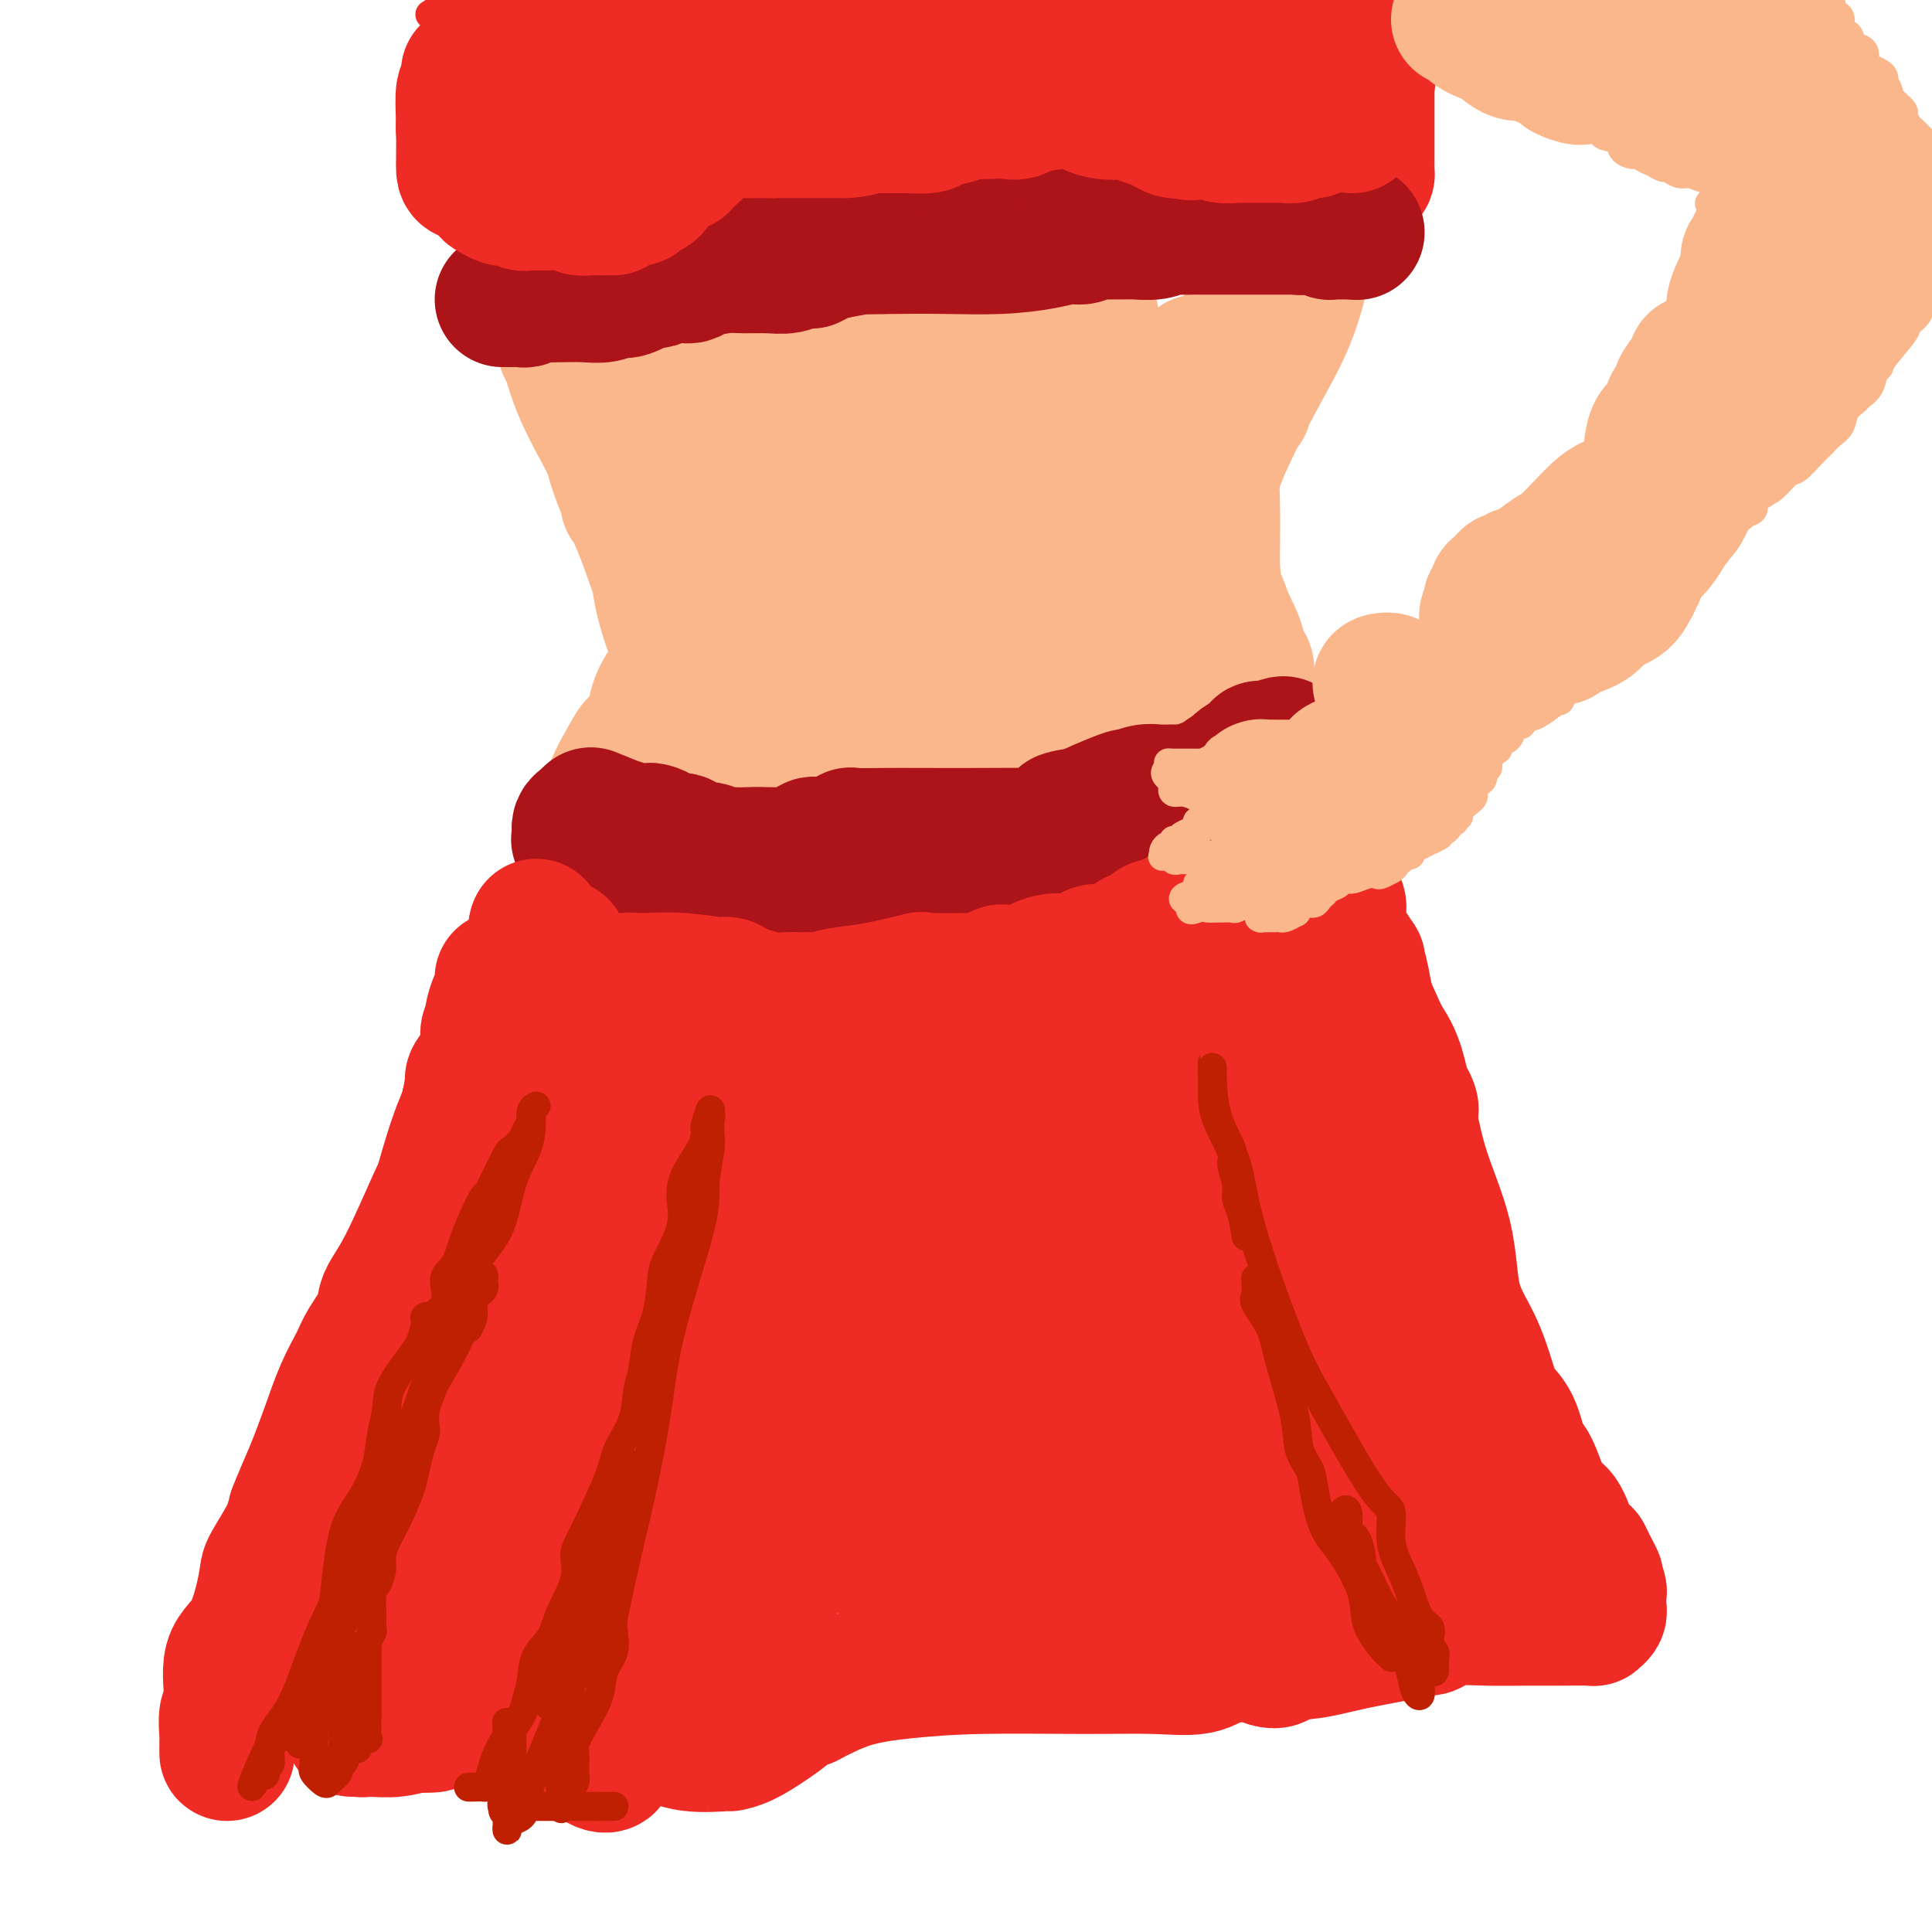 <svg viewBox='0 0 400 400' version='1.1' xmlns='http://www.w3.org/2000/svg' xmlns:xlink='http://www.w3.org/1999/xlink'><g fill='none' stroke='#FBB78C' stroke-width='28' stroke-linecap='round' stroke-linejoin='round'><path d='M110,13c0.435,0.813 0.869,1.627 1,2c0.131,0.373 -0.042,0.306 0,1c0.042,0.694 0.299,2.148 1,4c0.701,1.852 1.847,4.102 2,6c0.153,1.898 -0.687,3.443 0,5c0.687,1.557 2.901,3.126 4,5c1.099,1.874 1.083,4.055 1,5c-0.083,0.945 -0.233,0.655 0,1c0.233,0.345 0.848,1.326 1,2c0.152,0.674 -0.159,1.042 0,1c0.159,-0.042 0.788,-0.495 1,0c0.212,0.495 0.005,1.937 0,2c-0.005,0.063 0.191,-1.252 0,-2c-0.191,-0.748 -0.769,-0.928 -1,-1c-0.231,-0.072 -0.116,-0.036 0,0'/><path d='M110,23c-0.057,0.813 -0.114,1.627 0,3c0.114,1.373 0.398,3.307 1,5c0.602,1.693 1.520,3.147 2,6c0.480,2.853 0.521,7.107 1,11c0.479,3.893 1.396,7.427 2,10c0.604,2.573 0.894,4.186 1,6c0.106,1.814 0.029,3.830 0,5c-0.029,1.170 -0.009,1.495 0,2c0.009,0.505 0.007,1.192 0,1c-0.007,-0.192 -0.021,-1.262 0,-3c0.021,-1.738 0.075,-4.142 0,-6c-0.075,-1.858 -0.279,-3.168 -1,-5c-0.721,-1.832 -1.959,-4.184 -3,-6c-1.041,-1.816 -1.887,-3.094 -3,-5c-1.113,-1.906 -2.495,-4.440 -4,-7c-1.505,-2.560 -3.135,-5.147 -4,-7c-0.865,-1.853 -0.967,-2.972 -1,-4c-0.033,-1.028 0.001,-1.966 0,-2c-0.001,-0.034 -0.039,0.837 0,2c0.039,1.163 0.154,2.618 1,5c0.846,2.382 2.423,5.691 4,9'/><path d='M106,43c1.645,4.035 3.256,7.122 5,11c1.744,3.878 3.620,8.547 5,13c1.380,4.453 2.265,8.691 4,13c1.735,4.309 4.322,8.688 6,12c1.678,3.312 2.448,5.555 3,7c0.552,1.445 0.885,2.092 1,3c0.115,0.908 0.010,2.077 0,2c-0.010,-0.077 0.074,-1.399 0,-2c-0.074,-0.601 -0.307,-0.481 0,-2c0.307,-1.519 1.154,-4.675 2,-8c0.846,-3.325 1.691,-6.817 2,-11c0.309,-4.183 0.082,-9.055 0,-14c-0.082,-4.945 -0.018,-9.961 0,-13c0.018,-3.039 -0.010,-4.100 0,-5c0.010,-0.900 0.058,-1.638 0,-2c-0.058,-0.362 -0.222,-0.347 0,2c0.222,2.347 0.830,7.027 1,12c0.170,4.973 -0.098,10.240 0,15c0.098,4.760 0.562,9.015 1,13c0.438,3.985 0.849,7.702 1,9c0.151,1.298 0.041,0.178 0,0c-0.041,-0.178 -0.012,0.585 0,0c0.012,-0.585 0.006,-2.519 0,-5c-0.006,-2.481 -0.012,-5.510 0,-9c0.012,-3.490 0.042,-7.439 0,-12c-0.042,-4.561 -0.155,-9.732 0,-14c0.155,-4.268 0.577,-7.634 1,-11'/><path d='M138,47c0.165,-8.370 0.076,-3.794 0,-2c-0.076,1.794 -0.140,0.805 0,0c0.140,-0.805 0.485,-1.426 1,0c0.515,1.426 1.199,4.898 2,9c0.801,4.102 1.718,8.832 2,14c0.282,5.168 -0.070,10.772 0,16c0.070,5.228 0.562,10.080 1,13c0.438,2.920 0.821,3.909 1,4c0.179,0.091 0.153,-0.718 0,-2c-0.153,-1.282 -0.433,-3.039 0,-6c0.433,-2.961 1.579,-7.125 2,-12c0.421,-4.875 0.115,-10.461 0,-16c-0.115,-5.539 -0.041,-11.029 0,-15c0.041,-3.971 0.050,-6.421 0,-8c-0.050,-1.579 -0.157,-2.287 0,-3c0.157,-0.713 0.578,-1.433 0,1c-0.578,2.433 -2.155,8.017 -3,11c-0.845,2.983 -0.958,3.366 -2,7c-1.042,3.634 -3.012,10.520 -4,14c-0.988,3.480 -0.993,3.554 -1,4c-0.007,0.446 -0.017,1.264 0,1c0.017,-0.264 0.061,-1.610 0,-5c-0.061,-3.390 -0.226,-8.823 -1,-13c-0.774,-4.177 -2.156,-7.099 -3,-9c-0.844,-1.901 -1.150,-2.781 -1,-3c0.150,-0.219 0.757,0.223 3,2c2.243,1.777 6.121,4.888 10,8'/><path d='M145,57c4.778,3.189 10.223,6.163 17,9c6.777,2.837 14.888,5.539 23,7c8.112,1.461 16.227,1.682 22,2c5.773,0.318 9.204,0.734 12,0c2.796,-0.734 4.956,-2.617 6,-4c1.044,-1.383 0.970,-2.266 1,-3c0.030,-0.734 0.164,-1.320 0,-2c-0.164,-0.680 -0.624,-1.453 -2,-2c-1.376,-0.547 -3.667,-0.868 -5,-1c-1.333,-0.132 -1.707,-0.077 -3,0c-1.293,0.077 -3.504,0.174 -6,0c-2.496,-0.174 -5.275,-0.621 -7,-1c-1.725,-0.379 -2.395,-0.692 -4,-1c-1.605,-0.308 -4.143,-0.611 -5,-1c-0.857,-0.389 -0.032,-0.863 0,-1c0.032,-0.137 -0.727,0.065 -1,0c-0.273,-0.065 -0.059,-0.397 0,-1c0.059,-0.603 -0.038,-1.479 0,-2c0.038,-0.521 0.211,-0.688 0,-1c-0.211,-0.312 -0.806,-0.770 -1,-1c-0.194,-0.230 0.013,-0.234 -1,0c-1.013,0.234 -3.245,0.705 -6,1c-2.755,0.295 -6.033,0.416 -8,1c-1.967,0.584 -2.622,1.633 -3,2c-0.378,0.367 -0.479,0.053 -1,0c-0.521,-0.053 -1.464,0.154 -2,0c-0.536,-0.154 -0.666,-0.668 -1,-1c-0.334,-0.332 -0.873,-0.481 -1,-1c-0.127,-0.519 0.158,-1.409 0,-2c-0.158,-0.591 -0.759,-0.883 -1,-1c-0.241,-0.117 -0.120,-0.058 0,0'/><path d='M168,53c-1.008,-0.971 -2.026,-0.897 -3,-1c-0.974,-0.103 -1.902,-0.381 -3,-1c-1.098,-0.619 -2.366,-1.577 -3,-2c-0.634,-0.423 -0.636,-0.309 0,0c0.636,0.309 1.909,0.815 3,1c1.091,0.185 1.999,0.051 4,0c2.001,-0.051 5.094,-0.018 10,0c4.906,0.018 11.624,0.023 17,0c5.376,-0.023 9.409,-0.073 13,0c3.591,0.073 6.741,0.268 9,0c2.259,-0.268 3.627,-1.001 6,-2c2.373,-0.999 5.750,-2.264 8,-3c2.250,-0.736 3.372,-0.943 4,-1c0.628,-0.057 0.762,0.037 1,0c0.238,-0.037 0.581,-0.206 1,0c0.419,0.206 0.916,0.787 1,1c0.084,0.213 -0.244,0.057 -1,0c-0.756,-0.057 -1.940,-0.015 -5,0c-3.060,0.015 -7.995,0.004 -13,0c-5.005,-0.004 -10.078,-0.001 -14,0c-3.922,0.001 -6.692,0.000 -8,0c-1.308,-0.000 -1.154,-0.000 -1,0'/><path d='M194,45c-6.542,0.409 -1.897,1.430 0,2c1.897,0.570 1.048,0.688 2,1c0.952,0.312 3.706,0.819 7,1c3.294,0.181 7.127,0.035 11,0c3.873,-0.035 7.784,0.040 11,0c3.216,-0.040 5.735,-0.197 9,-1c3.265,-0.803 7.274,-2.253 9,-3c1.726,-0.747 1.168,-0.792 1,-1c-0.168,-0.208 0.053,-0.581 1,-1c0.947,-0.419 2.621,-0.884 3,-1c0.379,-0.116 -0.536,0.119 0,0c0.536,-0.119 2.524,-0.591 4,-1c1.476,-0.409 2.440,-0.755 3,-1c0.560,-0.245 0.715,-0.390 1,-1c0.285,-0.610 0.701,-1.685 1,-2c0.299,-0.315 0.480,0.130 1,0c0.520,-0.130 1.379,-0.833 2,-1c0.621,-0.167 1.004,0.204 1,0c-0.004,-0.204 -0.394,-0.981 0,-1c0.394,-0.019 1.572,0.720 2,1c0.428,0.280 0.108,0.100 0,1c-0.108,0.900 -0.002,2.880 0,5c0.002,2.120 -0.098,4.381 0,6c0.098,1.619 0.394,2.597 0,5c-0.394,2.403 -1.477,6.232 -2,9c-0.523,2.768 -0.487,4.476 -1,7c-0.513,2.524 -1.575,5.864 -2,8c-0.425,2.136 -0.212,3.068 0,4'/><path d='M258,81c-0.759,6.607 -0.156,0.623 0,-3c0.156,-3.623 -0.133,-4.886 0,-7c0.133,-2.114 0.690,-5.078 2,-9c1.310,-3.922 3.374,-8.802 5,-12c1.626,-3.198 2.813,-4.714 4,-6c1.187,-1.286 2.375,-2.342 3,-3c0.625,-0.658 0.688,-0.920 0,3c-0.688,3.920 -2.125,12.021 -4,18c-1.875,5.979 -4.187,9.837 -7,15c-2.813,5.163 -6.127,11.630 -8,16c-1.873,4.370 -2.307,6.641 -3,9c-0.693,2.359 -1.647,4.806 -2,6c-0.353,1.194 -0.105,1.134 0,1c0.105,-0.134 0.069,-0.342 0,-1c-0.069,-0.658 -0.170,-1.765 0,-3c0.170,-1.235 0.611,-2.596 1,-5c0.389,-2.404 0.727,-5.850 2,-10c1.273,-4.150 3.481,-9.003 5,-13c1.519,-3.997 2.349,-7.140 4,-11c1.651,-3.860 4.123,-8.439 5,-11c0.877,-2.561 0.158,-3.103 0,-3c-0.158,0.103 0.246,0.852 -1,4c-1.246,3.148 -4.143,8.694 -8,14c-3.857,5.306 -8.673,10.373 -13,15c-4.327,4.627 -8.163,8.813 -12,13'/><path d='M231,98c-6.087,5.926 -8.805,6.741 -12,8c-3.195,1.259 -6.866,2.963 -11,4c-4.134,1.037 -8.730,1.409 -13,1c-4.270,-0.409 -8.213,-1.597 -12,-4c-3.787,-2.403 -7.417,-6.020 -10,-9c-2.583,-2.980 -4.120,-5.324 -5,-8c-0.880,-2.676 -1.105,-5.684 -2,-8c-0.895,-2.316 -2.460,-3.941 -3,-5c-0.540,-1.059 -0.054,-1.553 0,-2c0.054,-0.447 -0.325,-0.847 -1,-1c-0.675,-0.153 -1.645,-0.061 -2,2c-0.355,2.061 -0.095,6.090 -1,10c-0.905,3.910 -2.974,7.702 -4,12c-1.026,4.298 -1.009,9.100 -1,12c0.009,2.900 0.009,3.896 0,5c-0.009,1.104 -0.029,2.317 0,3c0.029,0.683 0.106,0.837 0,1c-0.106,0.163 -0.395,0.336 -1,0c-0.605,-0.336 -1.525,-1.181 -3,-2c-1.475,-0.819 -3.506,-1.612 -5,-3c-1.494,-1.388 -2.453,-3.372 -4,-5c-1.547,-1.628 -3.683,-2.902 -5,-5c-1.317,-2.098 -1.813,-5.021 -2,-6c-0.187,-0.979 -0.063,-0.013 0,0c0.063,0.013 0.064,-0.925 0,-1c-0.064,-0.075 -0.194,0.715 0,1c0.194,0.285 0.712,0.066 1,2c0.288,1.934 0.347,6.021 1,10c0.653,3.979 1.901,7.851 3,12c1.099,4.149 2.050,8.574 3,13'/><path d='M142,135c1.899,6.806 2.648,5.322 3,5c0.352,-0.322 0.307,0.518 0,1c-0.307,0.482 -0.878,0.605 -1,0c-0.122,-0.605 0.203,-1.940 0,-3c-0.203,-1.060 -0.934,-1.846 -2,-4c-1.066,-2.154 -2.467,-5.674 -4,-10c-1.533,-4.326 -3.197,-9.456 -5,-14c-1.803,-4.544 -3.746,-8.502 -5,-12c-1.254,-3.498 -1.821,-6.537 -2,-9c-0.179,-2.463 0.029,-4.349 0,-5c-0.029,-0.651 -0.294,-0.067 0,0c0.294,0.067 1.149,-0.385 2,1c0.851,1.385 1.699,4.606 3,9c1.301,4.394 3.056,9.962 4,15c0.944,5.038 1.077,9.546 2,14c0.923,4.454 2.635,8.852 4,12c1.365,3.148 2.383,5.045 3,6c0.617,0.955 0.835,0.969 1,1c0.165,0.031 0.278,0.078 1,-1c0.722,-1.078 2.053,-3.282 3,-6c0.947,-2.718 1.509,-5.950 2,-9c0.491,-3.050 0.912,-5.917 4,-11c3.088,-5.083 8.844,-12.381 12,-18c3.156,-5.619 3.713,-9.558 5,-13c1.287,-3.442 3.303,-6.386 4,-8c0.697,-1.614 0.073,-1.896 0,-1c-0.073,0.896 0.403,2.972 0,7c-0.403,4.028 -1.687,10.008 -3,16c-1.313,5.992 -2.657,11.996 -4,18'/><path d='M169,116c-1.362,9.384 -1.267,12.844 -1,15c0.267,2.156 0.704,3.006 1,4c0.296,0.994 0.449,2.130 1,2c0.551,-0.130 1.499,-1.527 2,-4c0.501,-2.473 0.555,-6.023 1,-9c0.445,-2.977 1.282,-5.382 2,-9c0.718,-3.618 1.317,-8.449 2,-13c0.683,-4.551 1.451,-8.822 2,-11c0.549,-2.178 0.880,-2.263 1,-3c0.120,-0.737 0.029,-2.126 0,-2c-0.029,0.126 0.003,1.765 0,4c-0.003,2.235 -0.043,5.064 0,7c0.043,1.936 0.167,2.979 0,7c-0.167,4.021 -0.626,11.020 -1,16c-0.374,4.980 -0.662,7.941 0,10c0.662,2.059 2.273,3.217 3,4c0.727,0.783 0.570,1.192 1,1c0.430,-0.192 1.446,-0.985 3,-3c1.554,-2.015 3.644,-5.251 5,-8c1.356,-2.749 1.977,-5.012 3,-8c1.023,-2.988 2.446,-6.702 4,-10c1.554,-3.298 3.238,-6.181 5,-10c1.762,-3.819 3.602,-8.573 5,-11c1.398,-2.427 2.354,-2.526 3,-3c0.646,-0.474 0.984,-1.323 1,-1c0.016,0.323 -0.288,1.817 0,3c0.288,1.183 1.168,2.055 2,5c0.832,2.945 1.615,7.965 2,13c0.385,5.035 0.373,10.086 1,15c0.627,4.914 1.893,9.690 3,13c1.107,3.310 2.053,5.155 3,7'/><path d='M223,137c1.869,8.716 0.540,3.007 0,0c-0.540,-3.007 -0.291,-3.312 0,-4c0.291,-0.688 0.624,-1.759 1,-3c0.376,-1.241 0.795,-2.651 1,-5c0.205,-2.349 0.198,-5.638 1,-10c0.802,-4.362 2.415,-9.797 3,-13c0.585,-3.203 0.142,-4.176 0,-6c-0.142,-1.824 0.017,-4.501 0,-6c-0.017,-1.499 -0.209,-1.819 0,-2c0.209,-0.181 0.820,-0.223 1,0c0.180,0.223 -0.072,0.710 0,1c0.072,0.290 0.468,0.382 1,3c0.532,2.618 1.199,7.764 2,12c0.801,4.236 1.735,7.564 3,11c1.265,3.436 2.861,6.980 4,9c1.139,2.020 1.821,2.515 2,3c0.179,0.485 -0.145,0.959 0,1c0.145,0.041 0.757,-0.352 1,-1c0.243,-0.648 0.115,-1.551 0,-2c-0.115,-0.449 -0.218,-0.443 0,-3c0.218,-2.557 0.756,-7.676 1,-13c0.244,-5.324 0.195,-10.852 1,-15c0.805,-4.148 2.464,-6.915 3,-9c0.536,-2.085 -0.053,-3.487 0,-5c0.053,-1.513 0.746,-3.138 1,-4c0.254,-0.862 0.068,-0.963 0,-1c-0.068,-0.037 -0.020,-0.011 0,1c0.020,1.011 0.010,3.005 0,5'/><path d='M249,81c0.033,3.014 0.114,8.047 0,13c-0.114,4.953 -0.423,9.824 0,14c0.423,4.176 1.578,7.657 2,10c0.422,2.343 0.111,3.548 0,4c-0.111,0.452 -0.023,0.151 0,-1c0.023,-1.151 -0.018,-3.152 0,-6c0.018,-2.848 0.096,-6.544 0,-11c-0.096,-4.456 -0.365,-9.671 -1,-14c-0.635,-4.329 -1.634,-7.772 -2,-10c-0.366,-2.228 -0.099,-3.241 0,-4c0.099,-0.759 0.028,-1.265 0,-1c-0.028,0.265 -0.014,1.302 0,3c0.014,1.698 0.028,4.056 0,6c-0.028,1.944 -0.100,3.474 0,8c0.100,4.526 0.370,12.048 1,18c0.630,5.952 1.618,10.332 3,14c1.382,3.668 3.156,6.623 4,9c0.844,2.377 0.756,4.177 1,5c0.244,0.823 0.819,0.669 1,1c0.181,0.331 -0.031,1.146 0,1c0.031,-0.146 0.304,-1.255 0,-2c-0.304,-0.745 -1.185,-1.128 -2,-3c-0.815,-1.872 -1.566,-5.235 -3,-9c-1.434,-3.765 -3.553,-7.933 -5,-12c-1.447,-4.067 -2.224,-8.034 -3,-12'/><path d='M245,102c-2.342,-7.378 -2.197,-7.822 -2,-9c0.197,-1.178 0.446,-3.088 0,-5c-0.446,-1.912 -1.587,-3.824 -2,-5c-0.413,-1.176 -0.097,-1.615 0,-2c0.097,-0.385 -0.026,-0.716 0,-1c0.026,-0.284 0.202,-0.522 0,3c-0.202,3.522 -0.782,10.804 -1,17c-0.218,6.196 -0.073,11.306 0,15c0.073,3.694 0.076,5.973 0,10c-0.076,4.027 -0.231,9.802 0,13c0.231,3.198 0.846,3.820 1,5c0.154,1.180 -0.154,2.919 0,4c0.154,1.081 0.770,1.504 1,2c0.230,0.496 0.072,1.066 0,2c-0.072,0.934 -0.060,2.234 0,3c0.060,0.766 0.167,0.998 0,1c-0.167,0.002 -0.607,-0.226 -2,0c-1.393,0.226 -3.737,0.906 -7,0c-3.263,-0.906 -7.443,-3.397 -13,-5c-5.557,-1.603 -12.490,-2.318 -19,-4c-6.510,-1.682 -12.599,-4.332 -18,-6c-5.401,-1.668 -10.116,-2.354 -13,-3c-2.884,-0.646 -3.939,-1.250 -5,-2c-1.061,-0.750 -2.130,-1.644 -3,-2c-0.870,-0.356 -1.542,-0.173 -2,0c-0.458,0.173 -0.702,0.335 -1,0c-0.298,-0.335 -0.649,-1.168 -1,-2'/><path d='M158,131c-12.168,-4.487 -5.089,-3.704 -3,-4c2.089,-0.296 -0.814,-1.672 -2,-2c-1.186,-0.328 -0.657,0.393 -1,2c-0.343,1.607 -1.558,4.100 -2,7c-0.442,2.900 -0.112,6.205 0,9c0.112,2.795 0.006,5.078 0,7c-0.006,1.922 0.086,3.482 0,5c-0.086,1.518 -0.352,2.994 -1,4c-0.648,1.006 -1.679,1.542 -2,2c-0.321,0.458 0.068,0.840 0,1c-0.068,0.160 -0.592,0.100 -1,0c-0.408,-0.100 -0.700,-0.239 -1,0c-0.300,0.239 -0.609,0.857 -1,0c-0.391,-0.857 -0.866,-3.189 -1,-5c-0.134,-1.811 0.072,-3.102 0,-6c-0.072,-2.898 -0.421,-7.404 0,-11c0.421,-3.596 1.613,-6.281 3,-9c1.387,-2.719 2.970,-5.473 3,-4c0.030,1.473 -1.492,7.171 -4,12c-2.508,4.829 -6.002,8.789 -9,12c-2.998,3.211 -5.499,5.672 -7,8c-1.501,2.328 -2.000,4.522 -2,5c0.000,0.478 0.500,-0.761 1,-2'/><path d='M128,162c-2.252,2.556 0.619,-2.555 2,-5c1.381,-2.445 1.274,-2.223 2,-3c0.726,-0.777 2.286,-2.554 3,-4c0.714,-1.446 0.580,-2.562 1,-4c0.420,-1.438 1.392,-3.198 2,-4c0.608,-0.802 0.853,-0.647 1,0c0.147,0.647 0.196,1.785 0,3c-0.196,1.215 -0.636,2.509 -1,5c-0.364,2.491 -0.651,6.181 -1,9c-0.349,2.819 -0.761,4.767 -1,6c-0.239,1.233 -0.306,1.750 0,2c0.306,0.250 0.984,0.232 1,0c0.016,-0.232 -0.630,-0.679 0,-2c0.630,-1.321 2.537,-3.517 4,-6c1.463,-2.483 2.482,-5.254 4,-9c1.518,-3.746 3.534,-8.469 5,-12c1.466,-3.531 2.382,-5.871 3,-8c0.618,-2.129 0.937,-4.046 1,-4c0.063,0.046 -0.131,2.055 0,4c0.131,1.945 0.588,3.825 0,7c-0.588,3.175 -2.219,7.645 -4,12c-1.781,4.355 -3.710,8.596 -6,13c-2.290,4.404 -4.940,8.973 -6,11c-1.060,2.027 -0.530,1.514 0,1'/><path d='M138,174c-2.497,5.678 -0.739,1.373 0,-1c0.739,-2.373 0.458,-2.815 1,-4c0.542,-1.185 1.906,-3.112 4,-6c2.094,-2.888 4.919,-6.737 7,-10c2.081,-3.263 3.419,-5.940 5,-8c1.581,-2.060 3.404,-3.504 4,-4c0.596,-0.496 -0.036,-0.044 0,0c0.036,0.044 0.741,-0.320 1,1c0.259,1.320 0.072,4.324 0,8c-0.072,3.676 -0.029,8.023 0,11c0.029,2.977 0.044,4.585 0,6c-0.044,1.415 -0.149,2.637 0,3c0.149,0.363 0.550,-0.134 1,-1c0.450,-0.866 0.949,-2.101 2,-4c1.051,-1.899 2.652,-4.461 4,-6c1.348,-1.539 2.441,-2.055 4,-4c1.559,-1.945 3.582,-5.321 5,-7c1.418,-1.679 2.229,-1.663 3,-3c0.771,-1.337 1.501,-4.028 2,-5c0.499,-0.972 0.766,-0.226 1,0c0.234,0.226 0.434,-0.069 1,1c0.566,1.069 1.496,3.502 3,6c1.504,2.498 3.580,5.062 6,7c2.420,1.938 5.185,3.252 7,4c1.815,0.748 2.681,0.932 4,1c1.319,0.068 3.091,0.019 4,0c0.909,-0.019 0.954,-0.010 1,0'/><path d='M208,159c2.513,0.580 0.797,-0.472 0,-1c-0.797,-0.528 -0.675,-0.534 0,-1c0.675,-0.466 1.902,-1.393 -1,-2c-2.902,-0.607 -9.932,-0.895 -17,-1c-7.068,-0.105 -14.174,-0.028 -19,0c-4.826,0.028 -7.370,0.007 -9,0c-1.630,-0.007 -2.344,-0.001 -2,0c0.344,0.001 1.745,-0.004 3,0c1.255,0.004 2.363,0.017 4,0c1.637,-0.017 3.801,-0.064 7,-1c3.199,-0.936 7.432,-2.760 11,-4c3.568,-1.240 6.469,-1.896 9,-3c2.531,-1.104 4.691,-2.657 6,-4c1.309,-1.343 1.766,-2.475 3,-4c1.234,-1.525 3.245,-3.443 4,-5c0.755,-1.557 0.255,-2.754 0,-4c-0.255,-1.246 -0.264,-2.541 0,-3c0.264,-0.459 0.800,-0.084 1,0c0.200,0.084 0.062,-0.125 0,0c-0.062,0.125 -0.050,0.584 0,1c0.050,0.416 0.136,0.791 1,2c0.864,1.209 2.505,3.253 3,4c0.495,0.747 -0.154,0.197 0,0c0.154,-0.197 1.113,-0.042 2,0c0.887,0.042 1.702,-0.030 2,0c0.298,0.030 0.080,0.163 0,0c-0.080,-0.163 -0.022,-0.621 0,-1c0.022,-0.379 0.006,-0.680 0,-1c-0.006,-0.320 -0.003,-0.660 0,-1'/><path d='M216,130c0.706,-0.569 0.473,-0.493 0,-1c-0.473,-0.507 -1.184,-1.597 -2,-2c-0.816,-0.403 -1.735,-0.120 -2,0c-0.265,0.120 0.125,0.076 0,0c-0.125,-0.076 -0.766,-0.185 -1,0c-0.234,0.185 -0.063,0.663 0,1c0.063,0.337 0.017,0.534 0,1c-0.017,0.466 -0.005,1.202 0,2c0.005,0.798 0.001,1.656 0,2c-0.001,0.344 -0.001,0.172 0,0'/></g>
<g fill='none' stroke='#EE2B24' stroke-width='28' stroke-linecap='round' stroke-linejoin='round'><path d='M110,17c-0.422,0.302 -0.845,0.604 -1,1c-0.155,0.396 -0.043,0.887 0,2c0.043,1.113 0.018,2.846 0,4c-0.018,1.154 -0.030,1.727 0,3c0.030,1.273 0.103,3.247 0,5c-0.103,1.753 -0.382,3.287 -1,4c-0.618,0.713 -1.574,0.607 -2,0c-0.426,-0.607 -0.321,-1.715 -1,-3c-0.679,-1.285 -2.144,-2.747 -3,-4c-0.856,-1.253 -1.105,-2.298 -2,-4c-0.895,-1.702 -2.436,-4.062 -3,-5c-0.564,-0.938 -0.150,-0.454 0,-1c0.150,-0.546 0.037,-2.123 0,-3c-0.037,-0.877 0.004,-1.056 0,-1c-0.004,0.056 -0.053,0.345 0,1c0.053,0.655 0.206,1.676 0,2c-0.206,0.324 -0.773,-0.050 -1,1c-0.227,1.050 -0.113,3.525 0,6'/><path d='M96,25c-0.154,1.838 -0.041,1.933 0,3c0.041,1.067 0.008,3.107 0,4c-0.008,0.893 0.008,0.640 0,1c-0.008,0.360 -0.041,1.332 0,2c0.041,0.668 0.157,1.033 1,1c0.843,-0.033 2.413,-0.464 3,0c0.587,0.464 0.192,1.821 2,3c1.808,1.179 5.821,2.179 9,3c3.179,0.821 5.525,1.464 7,2c1.475,0.536 2.080,0.966 3,1c0.920,0.034 2.156,-0.327 3,0c0.844,0.327 1.297,1.340 2,2c0.703,0.660 1.657,0.965 2,1c0.343,0.035 0.074,-0.199 0,0c-0.074,0.199 0.048,0.832 0,1c-0.048,0.168 -0.265,-0.128 -1,0c-0.735,0.128 -1.987,0.679 -4,0c-2.013,-0.679 -4.788,-2.588 -7,-4c-2.212,-1.412 -3.861,-2.326 -6,-3c-2.139,-0.674 -4.769,-1.109 -6,-2c-1.231,-0.891 -1.062,-2.239 -1,-3c0.062,-0.761 0.017,-0.936 0,-1c-0.017,-0.064 -0.005,-0.018 0,0c0.005,0.018 0.002,0.009 0,0'/><path d='M103,36c0.141,0.099 0.992,2.346 2,4c1.008,1.654 2.172,2.716 3,4c0.828,1.284 1.321,2.789 3,4c1.679,1.211 4.543,2.128 6,3c1.457,0.872 1.507,1.698 2,2c0.493,0.302 1.430,0.078 2,0c0.570,-0.078 0.775,-0.011 1,0c0.225,0.011 0.472,-0.034 1,0c0.528,0.034 1.338,0.149 2,0c0.662,-0.149 1.176,-0.561 2,-1c0.824,-0.439 1.957,-0.906 3,-1c1.043,-0.094 1.995,0.185 3,0c1.005,-0.185 2.064,-0.833 3,-1c0.936,-0.167 1.750,0.148 3,0c1.250,-0.148 2.936,-0.757 4,-1c1.064,-0.243 1.507,-0.118 2,0c0.493,0.118 1.036,0.231 2,0c0.964,-0.231 2.348,-0.804 3,-1c0.652,-0.196 0.573,-0.014 0,0c-0.573,0.014 -1.638,-0.141 -3,0c-1.362,0.141 -3.021,0.576 -5,1c-1.979,0.424 -4.280,0.835 -5,1c-0.720,0.165 0.140,0.082 1,0'/><path d='M138,50c-1.299,0.258 1.455,-0.099 3,-1c1.545,-0.901 1.882,-2.348 4,-4c2.118,-1.652 6.019,-3.511 9,-5c2.981,-1.489 5.043,-2.608 7,-4c1.957,-1.392 3.809,-3.059 5,-4c1.191,-0.941 1.720,-1.158 2,-1c0.280,0.158 0.313,0.689 0,1c-0.313,0.311 -0.970,0.400 -1,1c-0.030,0.600 0.566,1.712 0,3c-0.566,1.288 -2.295,2.754 -4,4c-1.705,1.246 -3.386,2.274 -5,3c-1.614,0.726 -3.160,1.150 -4,2c-0.840,0.850 -0.973,2.126 -1,2c-0.027,-0.126 0.054,-1.654 0,-2c-0.054,-0.346 -0.242,0.490 1,0c1.242,-0.490 3.914,-2.307 7,-4c3.086,-1.693 6.587,-3.262 10,-4c3.413,-0.738 6.738,-0.643 10,-1c3.262,-0.357 6.463,-1.165 9,-2c2.537,-0.835 4.412,-1.698 6,-2c1.588,-0.302 2.889,-0.043 4,0c1.111,0.043 2.032,-0.131 2,0c-0.032,0.131 -1.016,0.565 -2,1'/><path d='M200,33c4.459,-0.453 1.106,0.415 -1,1c-2.106,0.585 -2.965,0.886 -4,1c-1.035,0.114 -2.245,0.041 -3,0c-0.755,-0.041 -1.054,-0.051 -2,0c-0.946,0.051 -2.539,0.161 -3,0c-0.461,-0.161 0.210,-0.593 1,-1c0.790,-0.407 1.700,-0.789 3,-1c1.300,-0.211 2.989,-0.253 5,-1c2.011,-0.747 4.345,-2.200 7,-3c2.655,-0.800 5.630,-0.946 8,-1c2.370,-0.054 4.133,-0.017 6,0c1.867,0.017 3.837,0.015 5,0c1.163,-0.015 1.520,-0.042 2,0c0.480,0.042 1.084,0.155 2,0c0.916,-0.155 2.143,-0.577 3,0c0.857,0.577 1.345,2.154 2,3c0.655,0.846 1.478,0.962 2,1c0.522,0.038 0.743,-0.001 1,0c0.257,0.001 0.549,0.042 1,0c0.451,-0.042 1.062,-0.169 2,0c0.938,0.169 2.202,0.633 4,1c1.798,0.367 4.131,0.637 7,1c2.869,0.363 6.274,0.819 9,1c2.726,0.181 4.772,0.087 6,0c1.228,-0.087 1.636,-0.168 2,0c0.364,0.168 0.682,0.584 1,1'/><path d='M266,36c5.550,0.619 3.424,0.165 3,0c-0.424,-0.165 0.853,-0.043 3,0c2.147,0.043 5.164,0.005 7,0c1.836,-0.005 2.492,0.022 3,0c0.508,-0.022 0.868,-0.093 1,0c0.132,0.093 0.035,0.348 0,0c-0.035,-0.348 -0.009,-1.301 0,-2c0.009,-0.699 0.003,-1.144 0,-2c-0.003,-0.856 -0.001,-2.121 0,-3c0.001,-0.879 0.000,-1.371 0,-2c-0.000,-0.629 -0.000,-1.393 0,-2c0.000,-0.607 0.000,-1.055 0,-2c-0.000,-0.945 0.000,-2.388 0,-3c-0.000,-0.612 -0.000,-0.394 0,-1c0.000,-0.606 0.000,-2.037 0,-3c-0.000,-0.963 -0.000,-1.459 0,-2c0.000,-0.541 0.002,-1.127 0,-2c-0.002,-0.873 -0.007,-2.034 0,-2c0.007,0.034 0.026,1.262 0,2c-0.026,0.738 -0.096,0.986 0,2c0.096,1.014 0.357,2.794 0,4c-0.357,1.206 -1.333,1.839 -2,3c-0.667,1.161 -1.026,2.851 -2,4c-0.974,1.149 -2.564,1.757 -4,2c-1.436,0.243 -2.718,0.122 -4,0'/><path d='M271,27c-3.280,0.309 -7.480,0.083 -10,0c-2.520,-0.083 -3.358,-0.022 -4,0c-0.642,0.022 -1.086,0.004 -2,0c-0.914,-0.004 -2.297,0.005 -3,0c-0.703,-0.005 -0.724,-0.024 -1,0c-0.276,0.024 -0.806,0.093 -1,0c-0.194,-0.093 -0.052,-0.347 0,-1c0.052,-0.653 0.014,-1.705 0,-3c-0.014,-1.295 -0.002,-2.833 0,-4c0.002,-1.167 -0.004,-1.963 0,-3c0.004,-1.037 0.018,-2.316 0,-3c-0.018,-0.684 -0.067,-0.772 0,-1c0.067,-0.228 0.250,-0.595 0,-1c-0.250,-0.405 -0.931,-0.849 -2,-1c-1.069,-0.151 -2.525,-0.011 -5,0c-2.475,0.011 -5.970,-0.107 -9,1c-3.030,1.107 -5.594,3.440 -8,5c-2.406,1.560 -4.655,2.348 -6,3c-1.345,0.652 -1.785,1.170 -4,2c-2.215,0.830 -6.206,1.974 -9,2c-2.794,0.026 -4.392,-1.065 -8,-2c-3.608,-0.935 -9.226,-1.715 -13,-2c-3.774,-0.285 -5.702,-0.076 -10,-1c-4.298,-0.924 -10.965,-2.979 -16,-4c-5.035,-1.021 -8.439,-1.006 -10,-1c-1.561,0.006 -1.281,0.003 -1,0'/><path d='M149,13c-9.500,-1.544 -4.249,-0.402 -2,0c2.249,0.402 1.495,0.066 2,0c0.505,-0.066 2.267,0.140 5,0c2.733,-0.140 6.435,-0.625 9,-1c2.565,-0.375 3.993,-0.638 7,-1c3.007,-0.362 7.594,-0.822 10,-1c2.406,-0.178 2.631,-0.075 3,0c0.369,0.075 0.884,0.120 1,0c0.116,-0.120 -0.165,-0.405 -1,0c-0.835,0.405 -2.223,1.500 -3,2c-0.777,0.500 -0.944,0.405 -4,1c-3.056,0.595 -9.001,1.880 -15,3c-5.999,1.120 -12.052,2.075 -16,3c-3.948,0.925 -5.790,1.820 -7,2c-1.210,0.180 -1.788,-0.355 -2,0c-0.212,0.355 -0.057,1.600 0,2c0.057,0.400 0.016,-0.047 0,0c-0.016,0.047 -0.007,0.587 0,1c0.007,0.413 0.011,0.700 0,1c-0.011,0.300 -0.038,0.614 0,1c0.038,0.386 0.141,0.845 0,1c-0.141,0.155 -0.526,0.004 -1,0c-0.474,-0.004 -1.038,0.137 -2,1c-0.962,0.863 -2.321,2.449 -3,3c-0.679,0.551 -0.677,0.067 -1,0c-0.323,-0.067 -0.970,0.282 -2,0c-1.030,-0.282 -2.445,-1.194 -4,-2c-1.555,-0.806 -3.252,-1.505 -4,-2c-0.748,-0.495 -0.548,-0.787 -1,-2c-0.452,-1.213 -1.558,-3.347 -2,-5c-0.442,-1.653 -0.221,-2.827 0,-4'/><path d='M116,16c-0.333,-3.320 0.335,-6.119 1,-8c0.665,-1.881 1.327,-2.844 2,-4c0.673,-1.156 1.358,-2.506 2,-3c0.642,-0.494 1.243,-0.132 2,0c0.757,0.132 1.670,0.036 3,0c1.330,-0.036 3.077,-0.010 5,0c1.923,0.010 4.023,0.006 5,0c0.977,-0.006 0.830,-0.012 1,0c0.170,0.012 0.657,0.042 1,0c0.343,-0.042 0.542,-0.155 1,0c0.458,0.155 1.176,0.578 3,1c1.824,0.422 4.754,0.841 7,1c2.246,0.159 3.809,0.057 6,0c2.191,-0.057 5.011,-0.068 8,0c2.989,0.068 6.145,0.214 8,0c1.855,-0.214 2.407,-0.789 3,-1c0.593,-0.211 1.228,-0.056 2,0c0.772,0.056 1.683,0.015 3,0c1.317,-0.015 3.042,-0.004 5,0c1.958,0.004 4.148,0.001 7,0c2.852,-0.001 6.364,-0.000 10,0c3.636,0.000 7.394,0.000 10,0c2.606,-0.000 4.060,-0.000 6,0c1.940,0.000 4.365,0.000 6,0c1.635,-0.000 2.479,-0.000 3,0c0.521,0.000 0.717,0.000 1,0c0.283,-0.000 0.652,-0.000 1,0c0.348,0.000 0.674,0.000 1,0'/><path d='M229,2c16.883,0.155 5.091,0.042 2,0c-3.091,-0.042 2.518,-0.014 6,0c3.482,0.014 4.837,0.014 7,0c2.163,-0.014 5.133,-0.041 7,0c1.867,0.041 2.631,0.151 4,0c1.369,-0.151 3.342,-0.562 4,-1c0.658,-0.438 0.001,-0.901 0,-1c-0.001,-0.099 0.654,0.167 1,0c0.346,-0.167 0.381,-0.766 1,-1c0.619,-0.234 1.820,-0.101 3,0c1.180,0.101 2.337,0.172 4,0c1.663,-0.172 3.831,-0.586 6,-1'/><path d='M269,0c0.172,-0.079 0.344,-0.159 0,0c-0.344,0.159 -1.203,0.556 -2,1c-0.797,0.444 -1.532,0.935 -3,2c-1.468,1.065 -3.668,2.703 -5,4c-1.332,1.297 -1.794,2.254 -3,3c-1.206,0.746 -3.156,1.282 -4,2c-0.844,0.718 -0.582,1.619 -1,2c-0.418,0.381 -1.515,0.241 -2,1c-0.485,0.759 -0.356,2.417 -1,3c-0.644,0.583 -2.060,0.089 -3,1c-0.940,0.911 -1.403,3.225 -3,4c-1.597,0.775 -4.326,0.012 -6,0c-1.674,-0.012 -2.291,0.729 -3,1c-0.709,0.271 -1.510,0.073 -2,0c-0.490,-0.073 -0.670,-0.020 -1,0c-0.330,0.020 -0.808,0.006 -1,0c-0.192,-0.006 -0.096,-0.003 0,0'/></g>
<g fill='none' stroke='#AD1419' stroke-width='28' stroke-linecap='round' stroke-linejoin='round'><path d='M104,62c0.366,-0.002 0.732,-0.004 1,0c0.268,0.004 0.437,0.015 1,0c0.563,-0.015 1.521,-0.057 2,0c0.479,0.057 0.480,0.211 1,0c0.520,-0.211 1.559,-0.787 2,-1c0.441,-0.213 0.282,-0.061 1,0c0.718,0.061 2.311,0.033 4,0c1.689,-0.033 3.472,-0.069 5,0c1.528,0.069 2.801,0.242 4,0c1.199,-0.242 2.325,-0.901 3,-1c0.675,-0.099 0.899,0.362 2,0c1.101,-0.362 3.079,-1.547 4,-2c0.921,-0.453 0.786,-0.173 1,0c0.214,0.173 0.779,0.240 1,0c0.221,-0.240 0.100,-0.786 1,-1c0.900,-0.214 2.823,-0.096 4,0c1.177,0.096 1.609,0.169 2,0c0.391,-0.169 0.740,-0.580 2,-1c1.260,-0.420 3.429,-0.849 5,-1c1.571,-0.151 2.544,-0.025 4,0c1.456,0.025 3.395,-0.050 5,0c1.605,0.050 2.876,0.224 4,0c1.124,-0.224 2.102,-0.847 3,-1c0.898,-0.153 1.715,0.165 2,0c0.285,-0.165 0.038,-0.814 0,-1c-0.038,-0.186 0.132,0.090 1,0c0.868,-0.090 2.434,-0.545 4,-1'/><path d='M173,52c10.661,-1.774 2.812,-1.210 2,-1c-0.812,0.210 5.413,0.066 10,0c4.587,-0.066 7.537,-0.055 11,0c3.463,0.055 7.439,0.155 11,0c3.561,-0.155 6.705,-0.563 9,-1c2.295,-0.437 3.739,-0.902 5,-1c1.261,-0.098 2.340,0.170 3,0c0.660,-0.170 0.903,-0.778 1,-1c0.097,-0.222 0.049,-0.059 1,0c0.951,0.059 2.902,0.012 4,0c1.098,-0.012 1.342,0.011 2,0c0.658,-0.011 1.728,-0.055 3,0c1.272,0.055 2.745,0.211 4,0c1.255,-0.211 2.290,-0.789 3,-1c0.710,-0.211 1.093,-0.057 2,0c0.907,0.057 2.339,0.015 3,0c0.661,-0.015 0.552,-0.004 1,0c0.448,0.004 1.454,0.001 2,0c0.546,-0.001 0.633,-0.000 1,0c0.367,0.000 1.015,0.000 1,0c-0.015,-0.000 -0.693,-0.000 0,0c0.693,0.000 2.756,0.000 4,0c1.244,-0.000 1.668,-0.000 2,0c0.332,0.000 0.572,0.000 1,0c0.428,-0.000 1.045,-0.000 2,0c0.955,0.000 2.248,0.000 3,0c0.752,-0.000 0.964,-0.000 1,0c0.036,0.000 -0.104,0.000 0,0c0.104,-0.000 0.451,-0.000 1,0c0.549,0.000 1.300,0.000 2,0c0.700,-0.000 1.350,-0.000 2,0'/><path d='M270,47c15.183,-0.774 4.642,-0.208 1,0c-3.642,0.208 -0.385,0.060 1,0c1.385,-0.060 0.896,-0.030 1,0c0.104,0.030 0.800,0.061 1,0c0.200,-0.061 -0.098,-0.212 0,0c0.098,0.212 0.590,0.789 1,1c0.410,0.211 0.739,0.057 1,0c0.261,-0.057 0.455,-0.015 1,0c0.545,0.015 1.441,0.004 2,0c0.559,-0.004 0.779,-0.002 1,0'/><path d='M280,48c1.667,0.167 0.833,0.083 0,0'/></g>
<g fill='none' stroke='#EE2B24' stroke-width='28' stroke-linecap='round' stroke-linejoin='round'><path d='M101,37c-0.060,0.762 -0.119,1.524 0,2c0.119,0.476 0.417,0.667 1,1c0.583,0.333 1.452,0.807 2,1c0.548,0.193 0.775,0.104 1,0c0.225,-0.104 0.450,-0.224 1,0c0.550,0.224 1.426,0.792 2,1c0.574,0.208 0.844,0.056 1,0c0.156,-0.056 0.196,-0.015 1,0c0.804,0.015 2.373,0.004 3,0c0.627,-0.004 0.314,-0.002 0,0'/><path d='M119,42c0.249,0.423 0.498,0.845 1,1c0.502,0.155 1.258,0.041 2,0c0.742,-0.041 1.469,-0.011 2,0c0.531,0.011 0.866,0.003 1,0c0.134,-0.003 0.067,-0.002 0,0'/><path d='M127,43c0.333,-0.452 0.667,-0.905 1,-1c0.333,-0.095 0.666,0.167 1,0c0.334,-0.167 0.671,-0.765 1,-1c0.329,-0.235 0.652,-0.108 1,0c0.348,0.108 0.723,0.198 1,0c0.277,-0.198 0.458,-0.683 1,-1c0.542,-0.317 1.445,-0.467 2,-1c0.555,-0.533 0.761,-1.448 1,-2c0.239,-0.552 0.512,-0.739 1,-1c0.488,-0.261 1.191,-0.595 2,-1c0.809,-0.405 1.722,-0.881 2,-1c0.278,-0.119 -0.080,0.119 0,0c0.080,-0.119 0.599,-0.596 1,-1c0.401,-0.404 0.683,-0.734 1,-1c0.317,-0.266 0.669,-0.467 1,-1c0.331,-0.533 0.642,-1.397 1,-2c0.358,-0.603 0.764,-0.946 1,-1c0.236,-0.054 0.301,0.182 1,0c0.699,-0.182 2.033,-0.781 3,-1c0.967,-0.219 1.568,-0.059 2,0c0.432,0.059 0.694,0.016 2,0c1.306,-0.016 3.657,-0.004 5,0c1.343,0.004 1.680,0.001 3,0c1.320,-0.001 3.625,-0.000 5,0c1.375,0.000 1.822,0.000 3,0c1.178,-0.000 3.089,-0.000 5,0'/><path d='M175,27c4.948,-0.381 2.818,-0.834 3,-1c0.182,-0.166 2.676,-0.044 4,0c1.324,0.044 1.479,0.009 2,0c0.521,-0.009 1.407,0.009 2,0c0.593,-0.009 0.893,-0.045 2,0c1.107,0.045 3.021,0.170 4,0c0.979,-0.170 1.021,-0.634 2,-1c0.979,-0.366 2.894,-0.632 4,-1c1.106,-0.368 1.404,-0.838 2,-1c0.596,-0.162 1.491,-0.015 3,0c1.509,0.015 3.632,-0.100 5,0c1.368,0.100 1.982,0.417 3,0c1.018,-0.417 2.440,-1.568 3,-2c0.560,-0.432 0.259,-0.144 1,0c0.741,0.144 2.524,0.143 4,0c1.476,-0.143 2.645,-0.428 4,0c1.355,0.428 2.897,1.569 5,2c2.103,0.431 4.769,0.153 6,0c1.231,-0.153 1.029,-0.182 1,0c-0.029,0.182 0.114,0.574 1,1c0.886,0.426 2.514,0.885 3,1c0.486,0.115 -0.169,-0.113 0,0c0.169,0.113 1.161,0.569 2,1c0.839,0.431 1.525,0.837 2,1c0.475,0.163 0.737,0.081 1,0'/><path d='M244,27c4.761,0.928 1.665,0.248 1,0c-0.665,-0.248 1.101,-0.063 2,0c0.899,0.063 0.932,0.003 1,0c0.068,-0.003 0.172,0.052 1,0c0.828,-0.052 2.382,-0.210 3,0c0.618,0.210 0.301,0.788 1,1c0.699,0.212 2.414,0.057 3,0c0.586,-0.057 0.044,-0.015 0,0c-0.044,0.015 0.412,0.004 1,0c0.588,-0.004 1.309,-0.001 2,0c0.691,0.001 1.354,0.001 2,0c0.646,-0.001 1.276,-0.004 2,0c0.724,0.004 1.542,0.015 2,0c0.458,-0.015 0.556,-0.056 1,0c0.444,0.056 1.233,0.208 2,0c0.767,-0.208 1.511,-0.778 2,-1c0.489,-0.222 0.724,-0.097 1,0c0.276,0.097 0.595,0.166 1,0c0.405,-0.166 0.897,-0.565 1,-1c0.103,-0.435 -0.182,-0.904 0,-1c0.182,-0.096 0.832,0.180 1,0c0.168,-0.180 -0.147,-0.818 0,-1c0.147,-0.182 0.756,0.091 1,0c0.244,-0.091 0.122,-0.545 0,-1'/><path d='M275,23c1.571,-0.762 0.999,-0.168 1,0c0.001,0.168 0.575,-0.090 1,0c0.425,0.090 0.702,0.528 1,0c0.298,-0.528 0.616,-2.022 1,-2c0.384,0.022 0.835,1.561 1,2c0.165,0.439 0.044,-0.223 0,0c-0.044,0.223 -0.012,1.329 0,2c0.012,0.671 0.003,0.906 0,1c-0.003,0.094 -0.002,0.047 0,0'/></g>
<g fill='none' stroke='#AD1419' stroke-width='28' stroke-linecap='round' stroke-linejoin='round'><path d='M121,170c-0.424,0.304 -0.847,0.607 -1,1c-0.153,0.393 -0.034,0.875 0,1c0.034,0.125 -0.015,-0.107 0,0c0.015,0.107 0.095,0.553 0,1c-0.095,0.447 -0.366,0.893 0,1c0.366,0.107 1.369,-0.126 2,0c0.631,0.126 0.890,0.611 1,1c0.110,0.389 0.072,0.682 1,1c0.928,0.318 2.823,0.660 4,1c1.177,0.340 1.635,0.679 4,1c2.365,0.321 6.637,0.625 9,1c2.363,0.375 2.818,0.821 3,1c0.182,0.179 0.091,0.089 0,0'/><path d='M159,181c0.207,-0.000 0.413,-0.000 1,0c0.587,0.000 1.554,0.000 2,0c0.446,-0.000 0.372,-0.000 1,0c0.628,0.000 1.957,0.000 3,0c1.043,-0.000 1.799,-0.000 3,0c1.201,0.000 2.849,0.000 4,0c1.151,-0.000 1.807,-0.000 3,0c1.193,0.000 2.924,0.000 4,0c1.076,-0.000 1.499,-0.000 2,0c0.501,0.000 1.082,0.001 2,0c0.918,-0.001 2.172,-0.003 4,0c1.828,0.003 4.229,0.011 6,0c1.771,-0.011 2.913,-0.040 4,0c1.087,0.040 2.121,0.151 3,0c0.879,-0.151 1.604,-0.562 2,-1c0.396,-0.438 0.464,-0.902 1,-1c0.536,-0.098 1.539,0.170 2,0c0.461,-0.170 0.379,-0.778 1,-1c0.621,-0.222 1.945,-0.059 3,0c1.055,0.059 1.840,0.013 2,0c0.160,-0.013 -0.305,0.008 0,0c0.305,-0.008 1.381,-0.043 2,0c0.619,0.043 0.780,0.165 1,0c0.220,-0.165 0.500,-0.616 1,-1c0.500,-0.384 1.222,-0.699 2,-1c0.778,-0.301 1.612,-0.588 2,-1c0.388,-0.412 0.331,-0.950 1,-1c0.669,-0.050 2.066,0.389 3,0c0.934,-0.389 1.405,-1.605 2,-2c0.595,-0.395 1.313,0.030 2,0c0.687,-0.030 1.344,-0.515 2,-1'/><path d='M230,171c5.107,-1.726 3.375,-1.039 3,-1c-0.375,0.039 0.606,-0.568 2,-1c1.394,-0.432 3.201,-0.689 4,-1c0.799,-0.311 0.589,-0.674 1,-1c0.411,-0.326 1.444,-0.613 2,-1c0.556,-0.387 0.635,-0.875 1,-1c0.365,-0.125 1.015,0.111 2,0c0.985,-0.111 2.306,-0.569 3,-1c0.694,-0.431 0.761,-0.835 1,-1c0.239,-0.165 0.650,-0.090 1,0c0.350,0.090 0.640,0.197 1,0c0.360,-0.197 0.792,-0.696 1,-1c0.208,-0.304 0.192,-0.411 1,-1c0.808,-0.589 2.440,-1.660 3,-2c0.560,-0.340 0.049,0.050 0,0c-0.049,-0.050 0.366,-0.539 1,-1c0.634,-0.461 1.489,-0.894 2,-1c0.511,-0.106 0.678,0.115 1,0c0.322,-0.115 0.798,-0.567 1,-1c0.202,-0.433 0.131,-0.847 0,-1c-0.131,-0.153 -0.323,-0.044 0,0c0.323,0.044 1.162,0.022 2,0'/><path d='M263,155c5.226,-2.297 1.790,-0.041 0,1c-1.790,1.041 -1.933,0.866 -2,1c-0.067,0.134 -0.058,0.578 0,1c0.058,0.422 0.166,0.821 0,1c-0.166,0.179 -0.604,0.139 -1,0c-0.396,-0.139 -0.749,-0.378 -1,0c-0.251,0.378 -0.399,1.373 -1,2c-0.601,0.627 -1.655,0.885 -2,1c-0.345,0.115 0.019,0.087 0,0c-0.019,-0.087 -0.419,-0.234 -1,0c-0.581,0.234 -1.342,0.848 -2,1c-0.658,0.152 -1.214,-0.156 -2,0c-0.786,0.156 -1.802,0.778 -3,1c-1.198,0.222 -2.579,0.044 -4,0c-1.421,-0.044 -2.881,0.048 -4,0c-1.119,-0.048 -1.896,-0.234 -3,0c-1.104,0.234 -2.534,0.890 -3,1c-0.466,0.110 0.034,-0.324 -1,0c-1.034,0.324 -3.600,1.407 -5,2c-1.400,0.593 -1.632,0.695 -2,1c-0.368,0.305 -0.872,0.814 -1,1c-0.128,0.186 0.119,0.050 0,0c-0.119,-0.050 -0.606,-0.014 -1,0c-0.394,0.014 -0.697,0.007 -1,0'/><path d='M223,169c-5.272,1.034 -1.952,0.120 -1,0c0.952,-0.120 -0.465,0.555 -1,1c-0.535,0.445 -0.189,0.659 0,1c0.189,0.341 0.220,0.809 0,1c-0.220,0.191 -0.690,0.104 -1,0c-0.310,-0.104 -0.460,-0.224 -1,0c-0.540,0.224 -1.472,0.792 -2,1c-0.528,0.208 -0.653,0.056 -3,0c-2.347,-0.056 -6.916,-0.016 -11,0c-4.084,0.016 -7.683,0.008 -11,0c-3.317,-0.008 -6.351,-0.017 -9,0c-2.649,0.017 -4.912,0.061 -6,0c-1.088,-0.061 -1.002,-0.227 -1,0c0.002,0.227 -0.082,0.846 0,1c0.082,0.154 0.330,-0.157 0,0c-0.330,0.157 -1.237,0.782 -2,1c-0.763,0.218 -1.383,0.030 -2,0c-0.617,-0.030 -1.232,0.097 -2,0c-0.768,-0.097 -1.690,-0.418 -2,0c-0.310,0.418 -0.009,1.576 -1,2c-0.991,0.424 -3.276,0.114 -4,0c-0.724,-0.114 0.113,-0.031 0,0c-0.113,0.031 -1.175,0.009 -2,0c-0.825,-0.009 -1.412,-0.004 -2,0'/><path d='M159,177c-2.795,0.618 -0.784,0.162 -1,0c-0.216,-0.162 -2.660,-0.030 -4,0c-1.340,0.030 -1.576,-0.044 -2,0c-0.424,0.044 -1.034,0.204 -2,0c-0.966,-0.204 -2.287,-0.772 -3,-1c-0.713,-0.228 -0.819,-0.118 -1,0c-0.181,0.118 -0.438,0.243 -1,0c-0.562,-0.243 -1.431,-0.852 -2,-1c-0.569,-0.148 -0.839,0.167 -1,0c-0.161,-0.167 -0.214,-0.815 -1,-1c-0.786,-0.185 -2.305,0.094 -3,0c-0.695,-0.094 -0.568,-0.561 -1,-1c-0.432,-0.439 -1.425,-0.850 -2,-1c-0.575,-0.150 -0.732,-0.041 -1,0c-0.268,0.041 -0.649,0.012 -1,0c-0.351,-0.012 -0.674,-0.008 -1,0c-0.326,0.008 -0.657,0.018 -1,0c-0.343,-0.018 -0.699,-0.065 -1,0c-0.301,0.065 -0.548,0.241 -1,0c-0.452,-0.241 -1.111,-0.900 -1,-1c0.111,-0.100 0.991,0.358 0,0c-0.991,-0.358 -3.855,-1.531 -5,-2c-1.145,-0.469 -0.573,-0.235 0,0'/></g>
<g fill='none' stroke='#EE2B24' stroke-width='28' stroke-linecap='round' stroke-linejoin='round'><path d='M116,196c-0.859,-0.026 -1.719,-0.053 -2,0c-0.281,0.053 0.016,0.185 0,0c-0.016,-0.185 -0.344,-0.689 -1,-1c-0.656,-0.311 -1.638,-0.430 -2,-1c-0.362,-0.570 -0.103,-1.591 0,-2c0.103,-0.409 0.052,-0.204 0,0'/><path d='M111,192c-0.119,0.874 -0.238,1.748 0,2c0.238,0.252 0.834,-0.116 1,0c0.166,0.116 -0.099,0.718 0,1c0.099,0.282 0.562,0.244 1,1c0.438,0.756 0.850,2.306 1,3c0.150,0.694 0.038,0.531 0,1c-0.038,0.469 -0.002,1.571 0,2c0.002,0.429 -0.031,0.185 0,1c0.031,0.815 0.127,2.688 0,4c-0.127,1.312 -0.475,2.061 -1,3c-0.525,0.939 -1.225,2.067 -2,3c-0.775,0.933 -1.624,1.672 -2,3c-0.376,1.328 -0.280,3.243 -1,5c-0.720,1.757 -2.258,3.354 -3,5c-0.742,1.646 -0.689,3.342 -1,5c-0.311,1.658 -0.987,3.277 -3,7c-2.013,3.723 -5.363,9.548 -7,13c-1.637,3.452 -1.561,4.529 -2,5c-0.439,0.471 -1.393,0.336 -2,1c-0.607,0.664 -0.868,2.128 -1,2c-0.132,-0.128 -0.134,-1.849 0,-3c0.134,-1.151 0.403,-1.732 1,-3c0.597,-1.268 1.522,-3.224 2,-5c0.478,-1.776 0.510,-3.373 1,-5c0.490,-1.627 1.440,-3.284 2,-5c0.560,-1.716 0.732,-3.490 1,-5c0.268,-1.510 0.634,-2.755 1,-4'/><path d='M97,229c1.278,-5.754 0.472,-5.139 1,-6c0.528,-0.861 2.389,-3.199 3,-5c0.611,-1.801 -0.030,-3.067 0,-4c0.030,-0.933 0.730,-1.534 1,-2c0.270,-0.466 0.111,-0.798 0,-1c-0.111,-0.202 -0.173,-0.273 0,-1c0.173,-0.727 0.582,-2.108 1,-3c0.418,-0.892 0.845,-1.295 1,-2c0.155,-0.705 0.039,-1.712 0,-2c-0.039,-0.288 0.000,0.142 0,0c-0.000,-0.142 -0.039,-0.857 0,0c0.039,0.857 0.158,3.285 0,5c-0.158,1.715 -0.591,2.719 -1,5c-0.409,2.281 -0.794,5.841 -2,9c-1.206,3.159 -3.234,5.916 -5,10c-1.766,4.084 -3.269,9.494 -4,12c-0.731,2.506 -0.689,2.109 -2,5c-1.311,2.891 -3.974,9.069 -6,13c-2.026,3.931 -3.413,5.616 -4,7c-0.587,1.384 -0.373,2.468 -1,4c-0.627,1.532 -2.096,3.513 -3,5c-0.904,1.487 -1.242,2.481 -2,4c-0.758,1.519 -1.935,3.563 -3,6c-1.065,2.437 -2.019,5.268 -3,8c-0.981,2.732 -1.991,5.366 -3,8'/><path d='M65,304c-6.190,14.301 -3.666,9.053 -3,8c0.666,-1.053 -0.527,2.090 -2,5c-1.473,2.910 -3.227,5.589 -4,7c-0.773,1.411 -0.565,1.555 -1,4c-0.435,2.445 -1.514,7.191 -3,10c-1.486,2.809 -3.379,3.680 -4,6c-0.621,2.320 0.030,6.090 0,8c-0.030,1.910 -0.740,1.961 -1,3c-0.260,1.039 -0.070,3.065 0,4c0.070,0.935 0.019,0.778 0,1c-0.019,0.222 -0.005,0.824 0,1c0.005,0.176 0.002,-0.072 0,0c-0.002,0.072 -0.003,0.466 0,1c0.003,0.534 0.010,1.210 0,1c-0.010,-0.210 -0.038,-1.306 0,-2c0.038,-0.694 0.140,-0.987 1,-3c0.860,-2.013 2.476,-5.748 4,-9c1.524,-3.252 2.957,-6.022 4,-9c1.043,-2.978 1.698,-6.164 3,-10c1.302,-3.836 3.253,-8.321 5,-12c1.747,-3.679 3.291,-6.552 5,-10c1.709,-3.448 3.582,-7.472 5,-10c1.418,-2.528 2.379,-3.561 3,-4c0.621,-0.439 0.901,-0.283 1,0c0.099,0.283 0.016,0.694 0,1c-0.016,0.306 0.034,0.505 0,2c-0.034,1.495 -0.153,4.284 -1,8c-0.847,3.716 -2.424,8.358 -4,13'/><path d='M73,318c-1.011,6.519 -1.538,10.816 -3,15c-1.462,4.184 -3.859,8.254 -5,11c-1.141,2.746 -1.026,4.168 -1,5c0.026,0.832 -0.037,1.072 0,1c0.037,-0.072 0.173,-0.457 0,-1c-0.173,-0.543 -0.655,-1.243 0,-3c0.655,-1.757 2.447,-4.571 4,-8c1.553,-3.429 2.865,-7.474 4,-12c1.135,-4.526 2.091,-9.532 5,-17c2.909,-7.468 7.770,-17.396 11,-24c3.230,-6.604 4.827,-9.882 6,-12c1.173,-2.118 1.921,-3.077 3,-4c1.079,-0.923 2.488,-1.812 3,-2c0.512,-0.188 0.128,0.324 0,1c-0.128,0.676 0.000,1.517 0,2c-0.000,0.483 -0.130,0.609 0,3c0.130,2.391 0.518,7.046 0,12c-0.518,4.954 -1.942,10.209 -3,15c-1.058,4.791 -1.749,9.120 -2,12c-0.251,2.880 -0.060,4.310 0,5c0.060,0.690 -0.009,0.639 0,1c0.009,0.361 0.097,1.133 0,1c-0.097,-0.133 -0.380,-1.171 0,-3c0.380,-1.829 1.424,-4.447 3,-8c1.576,-3.553 3.683,-8.040 5,-13c1.317,-4.960 1.844,-10.394 3,-16c1.156,-5.606 2.939,-11.383 4,-17c1.061,-5.617 1.398,-11.073 3,-16c1.602,-4.927 4.470,-9.327 6,-12c1.530,-2.673 1.723,-3.621 2,-5c0.277,-1.379 0.639,-3.190 1,-5'/><path d='M122,224c1.864,-4.100 2.023,-3.351 2,-3c-0.023,0.351 -0.227,0.304 0,0c0.227,-0.304 0.884,-0.866 1,-1c0.116,-0.134 -0.309,0.161 0,-1c0.309,-1.161 1.351,-3.778 2,-5c0.649,-1.222 0.905,-1.048 1,-2c0.095,-0.952 0.028,-3.028 0,-4c-0.028,-0.972 -0.018,-0.839 0,-1c0.018,-0.161 0.045,-0.618 0,-1c-0.045,-0.382 -0.163,-0.691 0,-1c0.163,-0.309 0.608,-0.618 1,-1c0.392,-0.382 0.733,-0.835 1,-1c0.267,-0.165 0.461,-0.040 1,0c0.539,0.040 1.422,-0.003 2,0c0.578,0.003 0.850,0.052 2,0c1.150,-0.052 3.178,-0.204 6,0c2.822,0.204 6.437,0.766 8,1c1.563,0.234 1.075,0.140 1,0c-0.075,-0.140 0.264,-0.326 1,0c0.736,0.326 1.868,1.163 3,2'/><path d='M154,206c3.750,0.403 1.127,-0.088 1,0c-0.127,0.088 2.244,0.757 4,1c1.756,0.243 2.898,0.062 4,0c1.102,-0.062 2.165,-0.004 3,0c0.835,0.004 1.442,-0.045 2,0c0.558,0.045 1.068,0.184 2,0c0.932,-0.184 2.287,-0.690 4,-1c1.713,-0.310 3.786,-0.423 7,-1c3.214,-0.577 7.571,-1.618 9,-2c1.429,-0.382 -0.068,-0.107 2,0c2.068,0.107 7.700,0.044 11,0c3.300,-0.044 4.266,-0.071 5,0c0.734,0.071 1.236,0.240 2,0c0.764,-0.240 1.789,-0.887 2,-1c0.211,-0.113 -0.393,0.310 0,0c0.393,-0.310 1.782,-1.354 3,-2c1.218,-0.646 2.265,-0.895 3,-1c0.735,-0.105 1.158,-0.066 2,0c0.842,0.066 2.103,0.158 3,0c0.897,-0.158 1.430,-0.567 2,-1c0.570,-0.433 1.176,-0.891 2,-1c0.824,-0.109 1.864,0.131 3,0c1.136,-0.131 2.367,-0.631 3,-1c0.633,-0.369 0.669,-0.606 1,-1c0.331,-0.394 0.956,-0.946 2,-1c1.044,-0.054 2.505,0.388 3,0c0.495,-0.388 0.022,-1.607 0,-2c-0.022,-0.393 0.406,0.039 1,0c0.594,-0.039 1.352,-0.549 2,-1c0.648,-0.451 1.185,-0.843 2,-1c0.815,-0.157 1.907,-0.078 3,0'/><path d='M247,190c6.580,-2.011 3.529,-0.539 3,0c-0.529,0.539 1.464,0.147 2,0c0.536,-0.147 -0.386,-0.047 0,0c0.386,0.047 2.078,0.042 3,0c0.922,-0.042 1.073,-0.120 1,0c-0.073,0.120 -0.369,0.439 0,0c0.369,-0.439 1.404,-1.637 2,-2c0.596,-0.363 0.755,0.110 1,0c0.245,-0.110 0.577,-0.803 1,-1c0.423,-0.197 0.935,0.101 1,0c0.065,-0.101 -0.319,-0.601 0,-1c0.319,-0.399 1.340,-0.698 2,-1c0.660,-0.302 0.961,-0.607 1,-1c0.039,-0.393 -0.182,-0.875 0,-1c0.182,-0.125 0.766,0.106 1,0c0.234,-0.106 0.117,-0.551 0,-1c-0.117,-0.449 -0.236,-0.904 0,-1c0.236,-0.096 0.826,0.165 1,0c0.174,-0.165 -0.067,-0.756 0,-1c0.067,-0.244 0.441,-0.143 1,0c0.559,0.143 1.303,0.326 2,1c0.697,0.674 1.349,1.837 2,3'/><path d='M271,184c0.893,1.488 0.625,3.207 1,5c0.375,1.793 1.395,3.662 2,5c0.605,1.338 0.797,2.147 1,3c0.203,0.853 0.418,1.749 1,3c0.582,1.251 1.531,2.857 2,4c0.469,1.143 0.457,1.824 1,3c0.543,1.176 1.642,2.847 3,5c1.358,2.153 2.977,4.788 4,7c1.023,2.212 1.452,4.002 2,5c0.548,0.998 1.216,1.204 2,2c0.784,0.796 1.686,2.182 2,3c0.314,0.818 0.042,1.067 0,1c-0.042,-0.067 0.147,-0.450 0,-1c-0.147,-0.550 -0.631,-1.266 -1,-2c-0.369,-0.734 -0.625,-1.487 -1,-3c-0.375,-1.513 -0.869,-3.786 -2,-6c-1.131,-2.214 -2.898,-4.370 -4,-7c-1.102,-2.630 -1.538,-5.735 -2,-8c-0.462,-2.265 -0.951,-3.689 -1,-4c-0.049,-0.311 0.341,0.493 0,0c-0.341,-0.493 -1.412,-2.282 -2,-3c-0.588,-0.718 -0.692,-0.365 -1,-1c-0.308,-0.635 -0.821,-2.257 -1,-3c-0.179,-0.743 -0.023,-0.608 0,-1c0.023,-0.392 -0.087,-1.311 0,-2c0.087,-0.689 0.369,-1.147 0,-2c-0.369,-0.853 -1.391,-2.101 -2,-3c-0.609,-0.899 -0.804,-1.450 -1,-2'/><path d='M274,182c-2.802,-7.472 -0.806,-2.650 0,-1c0.806,1.650 0.423,0.130 0,-1c-0.423,-1.130 -0.885,-1.869 -1,-2c-0.115,-0.131 0.119,0.344 0,1c-0.119,0.656 -0.589,1.491 0,4c0.589,2.509 2.239,6.692 4,11c1.761,4.308 3.635,8.740 6,14c2.365,5.260 5.220,11.348 7,17c1.780,5.652 2.483,10.867 4,16c1.517,5.133 3.847,10.183 5,15c1.153,4.817 1.128,9.401 2,13c0.872,3.599 2.643,6.211 4,9c1.357,2.789 2.302,5.753 3,8c0.698,2.247 1.148,3.775 2,5c0.852,1.225 2.104,2.145 3,4c0.896,1.855 1.434,4.644 2,6c0.566,1.356 1.159,1.281 2,3c0.841,1.719 1.930,5.234 3,7c1.070,1.766 2.122,1.783 3,3c0.878,1.217 1.583,3.635 2,5c0.417,1.365 0.548,1.676 1,2c0.452,0.324 1.226,0.662 2,1'/><path d='M328,322c4.338,8.518 1.684,3.314 1,2c-0.684,-1.314 0.601,1.262 1,2c0.399,0.738 -0.090,-0.363 0,0c0.090,0.363 0.757,2.191 1,3c0.243,0.809 0.061,0.599 0,1c-0.061,0.401 -0.001,1.414 0,2c0.001,0.586 -0.055,0.746 0,1c0.055,0.254 0.223,0.604 0,1c-0.223,0.396 -0.837,0.838 -1,1c-0.163,0.162 0.123,0.042 -1,0c-1.123,-0.042 -3.656,-0.007 -6,0c-2.344,0.007 -4.499,-0.013 -7,0c-2.501,0.013 -5.347,0.060 -8,0c-2.653,-0.060 -5.114,-0.227 -7,0c-1.886,0.227 -3.199,0.848 -4,1c-0.801,0.152 -1.092,-0.164 -1,0c0.092,0.164 0.565,0.808 0,1c-0.565,0.192 -2.170,-0.069 -3,0c-0.830,0.069 -0.886,0.468 -3,1c-2.114,0.532 -6.287,1.198 -10,2c-3.713,0.802 -6.965,1.739 -10,2c-3.035,0.261 -5.852,-0.154 -9,0c-3.148,0.154 -6.626,0.879 -8,1c-1.374,0.121 -0.643,-0.361 -1,0c-0.357,0.361 -1.802,1.563 -4,2c-2.198,0.437 -5.148,0.107 -9,0c-3.852,-0.107 -8.607,0.007 -15,0c-6.393,-0.007 -14.425,-0.136 -21,0c-6.575,0.136 -11.693,0.537 -16,1c-4.307,0.463 -7.802,0.990 -11,2c-3.198,1.010 -6.099,2.505 -9,4'/><path d='M167,352c-3.825,1.243 -3.387,1.352 -4,2c-0.613,0.648 -2.276,1.836 -4,3c-1.724,1.164 -3.507,2.306 -5,3c-1.493,0.694 -2.694,0.941 -3,1c-0.306,0.059 0.285,-0.069 -1,0c-1.285,0.069 -4.445,0.334 -7,0c-2.555,-0.334 -4.504,-1.266 -7,-2c-2.496,-0.734 -5.538,-1.269 -8,-2c-2.462,-0.731 -4.343,-1.659 -6,-2c-1.657,-0.341 -3.091,-0.094 -4,0c-0.909,0.094 -1.294,0.036 -2,0c-0.706,-0.036 -1.735,-0.048 -2,0c-0.265,0.048 0.232,0.156 0,0c-0.232,-0.156 -1.195,-0.578 -2,-1c-0.805,-0.422 -1.452,-0.845 -2,-1c-0.548,-0.155 -0.999,-0.042 -2,0c-1.001,0.042 -2.554,0.014 -4,0c-1.446,-0.014 -2.787,-0.013 -3,0c-0.213,0.013 0.702,0.040 0,0c-0.702,-0.040 -3.020,-0.146 -4,0c-0.980,0.146 -0.620,0.546 -1,1c-0.380,0.454 -1.500,0.963 -2,1c-0.500,0.037 -0.381,-0.396 -1,0c-0.619,0.396 -1.976,1.623 -3,2c-1.024,0.377 -1.716,-0.095 -3,0c-1.284,0.095 -3.159,0.758 -5,1c-1.841,0.242 -3.648,0.065 -5,0c-1.352,-0.065 -2.249,-0.017 -3,0c-0.751,0.017 -1.358,0.005 -1,0c0.358,-0.005 1.679,-0.002 3,0'/><path d='M76,358c-3.902,0.501 3.342,-0.747 7,-1c3.658,-0.253 3.729,0.488 6,0c2.271,-0.488 6.742,-2.207 9,-3c2.258,-0.793 2.303,-0.661 3,0c0.697,0.661 2.047,1.849 4,3c1.953,1.151 4.509,2.263 7,3c2.491,0.737 4.918,1.097 7,2c2.082,0.903 3.818,2.349 5,3c1.182,0.651 1.810,0.508 2,0c0.190,-0.508 -0.057,-1.381 0,-2c0.057,-0.619 0.419,-0.983 0,-2c-0.419,-1.017 -1.618,-2.685 -3,-4c-1.382,-1.315 -2.948,-2.277 -5,-3c-2.052,-0.723 -4.590,-1.207 -8,-2c-3.410,-0.793 -7.693,-1.893 -10,-3c-2.307,-1.107 -2.640,-2.220 -3,-3c-0.360,-0.780 -0.747,-1.229 0,-4c0.747,-2.771 2.628,-7.866 3,-10c0.372,-2.134 -0.766,-1.306 1,-6c1.766,-4.694 6.436,-14.910 9,-21c2.564,-6.090 3.023,-8.054 4,-10c0.977,-1.946 2.471,-3.874 3,-5c0.529,-1.126 0.091,-1.450 0,-2c-0.091,-0.550 0.163,-1.326 0,-1c-0.163,0.326 -0.743,1.752 -1,2c-0.257,0.248 -0.192,-0.683 -2,2c-1.808,2.683 -5.490,8.981 -9,14c-3.510,5.019 -6.848,8.758 -10,12c-3.152,3.242 -6.118,5.988 -8,8c-1.882,2.012 -2.681,3.289 -3,4c-0.319,0.711 -0.160,0.855 0,1'/><path d='M84,330c-5.267,7.226 -1.936,3.789 0,2c1.936,-1.789 2.476,-1.932 5,-3c2.524,-1.068 7.033,-3.062 11,-7c3.967,-3.938 7.390,-9.821 11,-16c3.610,-6.179 7.405,-12.653 11,-20c3.595,-7.347 6.991,-15.568 10,-24c3.009,-8.432 5.632,-17.076 9,-23c3.368,-5.924 7.480,-9.128 9,-12c1.520,-2.872 0.448,-5.410 0,-6c-0.448,-0.590 -0.273,0.770 0,2c0.273,1.230 0.645,2.331 0,6c-0.645,3.669 -2.306,9.906 -4,17c-1.694,7.094 -3.421,15.043 -5,22c-1.579,6.957 -3.011,12.920 -5,19c-1.989,6.080 -4.537,12.275 -6,16c-1.463,3.725 -1.843,4.980 -2,5c-0.157,0.020 -0.093,-1.194 0,-2c0.093,-0.806 0.213,-1.204 0,-3c-0.213,-1.796 -0.761,-4.991 2,-13c2.761,-8.009 8.831,-20.831 13,-30c4.169,-9.169 6.437,-14.685 9,-21c2.563,-6.315 5.423,-13.428 8,-18c2.577,-4.572 4.873,-6.601 6,-8c1.127,-1.399 1.084,-2.168 1,-2c-0.084,0.168 -0.209,1.272 0,2c0.209,0.728 0.753,1.080 0,5c-0.753,3.920 -2.804,11.410 -4,19c-1.196,7.590 -1.537,15.282 -3,23c-1.463,7.718 -4.048,15.463 -6,23c-1.952,7.537 -3.272,14.868 -4,19c-0.728,4.132 -0.864,5.066 -1,6'/><path d='M149,308c-2.550,14.284 -0.426,2.496 1,-5c1.426,-7.496 2.154,-10.698 5,-17c2.846,-6.302 7.810,-15.702 12,-26c4.190,-10.298 7.605,-21.493 11,-30c3.395,-8.507 6.771,-14.324 9,-18c2.229,-3.676 3.312,-5.209 4,-6c0.688,-0.791 0.982,-0.839 1,-1c0.018,-0.161 -0.240,-0.434 0,2c0.240,2.434 0.980,7.577 0,13c-0.980,5.423 -3.678,11.126 -6,18c-2.322,6.874 -4.267,14.917 -6,22c-1.733,7.083 -3.253,13.205 -4,16c-0.747,2.795 -0.720,2.263 -1,2c-0.280,-0.263 -0.867,-0.259 0,-3c0.867,-2.741 3.188,-8.229 5,-15c1.812,-6.771 3.115,-14.825 5,-22c1.885,-7.175 4.354,-13.470 7,-19c2.646,-5.530 5.471,-10.296 8,-13c2.529,-2.704 4.763,-3.345 6,-4c1.237,-0.655 1.478,-1.323 2,0c0.522,1.323 1.327,4.637 2,8c0.673,3.363 1.215,6.775 0,16c-1.215,9.225 -4.187,24.264 -7,34c-2.813,9.736 -5.466,14.170 -7,18c-1.534,3.830 -1.949,7.057 -2,7c-0.051,-0.057 0.262,-3.400 0,-6c-0.262,-2.600 -1.098,-4.459 1,-9c2.098,-4.541 7.129,-11.764 11,-19c3.871,-7.236 6.581,-14.487 10,-21c3.419,-6.513 7.548,-12.290 11,-16c3.452,-3.710 6.226,-5.355 9,-7'/><path d='M236,207c3.782,-3.975 3.236,-2.414 3,-2c-0.236,0.414 -0.161,-0.319 0,1c0.161,1.319 0.408,4.690 0,9c-0.408,4.310 -1.469,9.558 -3,16c-1.531,6.442 -3.531,14.078 -5,20c-1.469,5.922 -2.408,10.131 -3,12c-0.592,1.869 -0.835,1.400 -1,1c-0.165,-0.400 -0.250,-0.730 1,-3c1.250,-2.270 3.834,-6.480 6,-12c2.166,-5.520 3.915,-12.349 5,-16c1.085,-3.651 1.506,-4.122 4,-9c2.494,-4.878 7.060,-14.162 9,-19c1.940,-4.838 1.253,-5.230 1,-5c-0.253,0.230 -0.071,1.083 0,2c0.071,0.917 0.030,1.900 0,3c-0.030,1.100 -0.050,2.317 0,7c0.050,4.683 0.171,12.830 0,20c-0.171,7.170 -0.634,13.361 0,22c0.634,8.639 2.364,19.727 3,24c0.636,4.273 0.177,1.732 0,1c-0.177,-0.732 -0.071,0.346 0,1c0.071,0.654 0.109,0.882 1,-2c0.891,-2.882 2.635,-8.876 4,-15c1.365,-6.124 2.352,-12.378 3,-18c0.648,-5.622 0.959,-10.613 1,-16c0.041,-5.387 -0.186,-11.169 0,-15c0.186,-3.831 0.785,-5.712 1,-7c0.215,-1.288 0.047,-1.984 0,-2c-0.047,-0.016 0.026,0.650 0,2c-0.026,1.350 -0.150,3.386 0,8c0.150,4.614 0.575,11.807 1,19'/><path d='M267,234c0.235,9.022 0.322,18.078 3,26c2.678,7.922 7.947,14.709 12,21c4.053,6.291 6.889,12.087 10,16c3.111,3.913 6.497,5.943 8,7c1.503,1.057 1.122,1.141 1,1c-0.122,-0.141 0.016,-0.505 0,-1c-0.016,-0.495 -0.184,-1.119 0,-4c0.184,-2.881 0.720,-8.018 0,-13c-0.720,-4.982 -2.697,-9.807 -5,-16c-2.303,-6.193 -4.932,-13.753 -8,-20c-3.068,-6.247 -6.574,-11.181 -10,-17c-3.426,-5.819 -6.770,-12.523 -8,-15c-1.230,-2.477 -0.345,-0.728 0,-1c0.345,-0.272 0.149,-2.567 0,-2c-0.149,0.567 -0.252,3.995 1,8c1.252,4.005 3.860,8.586 7,15c3.140,6.414 6.813,14.660 10,22c3.187,7.340 5.889,13.775 9,20c3.111,6.225 6.631,12.238 9,17c2.369,4.762 3.586,8.271 4,10c0.414,1.729 0.023,1.679 0,2c-0.023,0.321 0.321,1.013 0,1c-0.321,-0.013 -1.305,-0.732 -2,-2c-0.695,-1.268 -1.099,-3.085 -3,-5c-1.901,-1.915 -5.298,-3.928 -9,-7c-3.702,-3.072 -7.710,-7.202 -13,-11c-5.290,-3.798 -11.861,-7.266 -18,-10c-6.139,-2.734 -11.845,-4.736 -16,-6c-4.155,-1.264 -6.759,-1.790 -8,-2c-1.241,-0.210 -1.121,-0.105 -1,0'/><path d='M240,268c-6.783,-2.795 -2.239,-0.783 0,1c2.239,1.783 2.175,3.335 4,6c1.825,2.665 5.539,6.441 8,11c2.461,4.559 3.670,9.901 6,18c2.330,8.099 5.780,18.954 7,25c1.220,6.046 0.211,7.284 0,9c-0.211,1.716 0.376,3.909 0,5c-0.376,1.091 -1.715,1.081 -4,0c-2.285,-1.081 -5.517,-3.232 -9,-8c-3.483,-4.768 -7.219,-12.154 -11,-18c-3.781,-5.846 -7.608,-10.154 -12,-15c-4.392,-4.846 -9.350,-10.230 -13,-14c-3.650,-3.770 -5.993,-5.925 -7,-7c-1.007,-1.075 -0.679,-1.071 -1,-1c-0.321,0.071 -1.291,0.207 -2,0c-0.709,-0.207 -1.155,-0.759 -2,2c-0.845,2.759 -2.087,8.828 -3,13c-0.913,4.172 -1.495,6.448 -2,9c-0.505,2.552 -0.932,5.381 -1,7c-0.068,1.619 0.223,2.028 0,3c-0.223,0.972 -0.961,2.506 -2,3c-1.039,0.494 -2.378,-0.053 -3,0c-0.622,0.053 -0.526,0.707 -5,0c-4.474,-0.707 -13.518,-2.775 -20,-4c-6.482,-1.225 -10.402,-1.607 -13,-2c-2.598,-0.393 -3.873,-0.796 -5,-1c-1.127,-0.204 -2.106,-0.209 -3,0c-0.894,0.209 -1.704,0.633 -2,1c-0.296,0.367 -0.080,0.676 0,1c0.080,0.324 0.023,0.664 0,1c-0.023,0.336 -0.011,0.668 0,1'/><path d='M145,314c-0.592,-0.021 0.427,-2.074 1,-3c0.573,-0.926 0.700,-0.724 1,-1c0.300,-0.276 0.775,-1.029 0,-1c-0.775,0.029 -2.799,0.840 -5,2c-2.201,1.160 -4.578,2.669 -7,5c-2.422,2.331 -4.887,5.485 -7,8c-2.113,2.515 -3.873,4.393 -5,6c-1.127,1.607 -1.622,2.943 -2,4c-0.378,1.057 -0.638,1.834 -1,1c-0.362,-0.834 -0.827,-3.281 0,-6c0.827,-2.719 2.947,-5.712 4,-7c1.053,-1.288 1.041,-0.872 1,-1c-0.041,-0.128 -0.110,-0.799 0,-1c0.110,-0.201 0.398,0.067 0,1c-0.398,0.933 -1.481,2.530 -2,4c-0.519,1.470 -0.475,2.813 -1,5c-0.525,2.187 -1.620,5.219 -2,7c-0.380,1.781 -0.045,2.313 0,2c0.045,-0.313 -0.200,-1.470 0,-2c0.200,-0.530 0.845,-0.432 3,-4c2.155,-3.568 5.821,-10.801 9,-16c3.179,-5.199 5.871,-8.363 9,-11c3.129,-2.637 6.696,-4.747 9,-6c2.304,-1.253 3.347,-1.651 4,-2c0.653,-0.349 0.917,-0.650 1,0c0.083,0.650 -0.016,2.252 -1,5c-0.984,2.748 -2.853,6.642 -5,11c-2.147,4.358 -4.574,9.179 -7,14'/><path d='M142,328c-2.546,6.736 -2.913,8.576 -3,10c-0.087,1.424 0.104,2.433 0,3c-0.104,0.567 -0.503,0.692 0,0c0.503,-0.692 1.907,-2.202 3,-5c1.093,-2.798 1.876,-6.884 3,-10c1.124,-3.116 2.591,-5.261 5,-9c2.409,-3.739 5.760,-9.072 8,-12c2.240,-2.928 3.368,-3.450 4,-4c0.632,-0.550 0.768,-1.129 1,-1c0.232,0.129 0.560,0.965 0,3c-0.560,2.035 -2.009,5.268 -4,9c-1.991,3.732 -4.522,7.963 -7,12c-2.478,4.037 -4.901,7.879 -6,10c-1.099,2.121 -0.875,2.521 -1,3c-0.125,0.479 -0.599,1.038 0,1c0.599,-0.038 2.270,-0.671 5,-3c2.730,-2.329 6.517,-6.353 10,-11c3.483,-4.647 6.660,-9.915 10,-15c3.340,-5.085 6.842,-9.986 10,-15c3.158,-5.014 5.973,-10.140 8,-13c2.027,-2.860 3.268,-3.455 4,-4c0.732,-0.545 0.955,-1.039 1,-1c0.045,0.039 -0.089,0.613 -1,2c-0.911,1.387 -2.599,3.589 -5,7c-2.401,3.411 -5.513,8.030 -9,13c-3.487,4.970 -7.348,10.289 -10,15c-2.652,4.711 -4.095,8.812 -5,11c-0.905,2.188 -1.274,2.463 -1,2c0.274,-0.463 1.189,-1.663 4,-4c2.811,-2.337 7.517,-5.811 11,-10c3.483,-4.189 5.741,-9.095 8,-14'/><path d='M185,298c2.927,-4.983 6.245,-10.441 9,-15c2.755,-4.559 4.947,-8.218 6,-10c1.053,-1.782 0.968,-1.688 1,-1c0.032,0.688 0.183,1.971 0,3c-0.183,1.029 -0.698,1.803 -2,5c-1.302,3.197 -3.390,8.818 -5,14c-1.610,5.182 -2.742,9.925 -4,15c-1.258,5.075 -2.644,10.483 -3,15c-0.356,4.517 0.316,8.144 1,10c0.684,1.856 1.380,1.942 3,1c1.620,-0.942 4.164,-2.910 7,-6c2.836,-3.090 5.964,-7.301 9,-12c3.036,-4.699 5.979,-9.887 9,-15c3.021,-5.113 6.120,-10.151 9,-14c2.880,-3.849 5.540,-6.507 8,-8c2.460,-1.493 4.720,-1.819 6,-2c1.280,-0.181 1.580,-0.217 2,0c0.420,0.217 0.958,0.688 0,3c-0.958,2.312 -3.414,6.466 -6,11c-2.586,4.534 -5.304,9.447 -9,16c-3.696,6.553 -8.372,14.747 -11,19c-2.628,4.253 -3.209,4.566 -1,2c2.209,-2.566 7.209,-8.011 11,-13c3.791,-4.989 6.375,-9.522 9,-14c2.625,-4.478 5.292,-8.901 7,-13c1.708,-4.099 2.458,-7.875 3,-10c0.542,-2.125 0.877,-2.601 1,-3c0.123,-0.399 0.033,-0.723 0,-1c-0.033,-0.277 -0.009,-0.508 -1,1c-0.991,1.508 -2.995,4.754 -5,8'/><path d='M239,284c-3.527,5.998 -9.345,16.993 -12,24c-2.655,7.007 -2.148,10.028 -2,13c0.148,2.972 -0.064,5.896 1,8c1.064,2.104 3.404,3.387 6,4c2.596,0.613 5.447,0.556 7,0c1.553,-0.556 1.809,-1.610 5,-3c3.191,-1.390 9.317,-3.117 13,-5c3.683,-1.883 4.924,-3.924 6,-6c1.076,-2.076 1.986,-4.188 3,-6c1.014,-1.812 2.133,-3.325 3,-4c0.867,-0.675 1.483,-0.513 2,-1c0.517,-0.487 0.935,-1.624 1,-2c0.065,-0.376 -0.224,0.008 0,2c0.224,1.992 0.959,5.591 2,8c1.041,2.409 2.388,3.627 5,5c2.612,1.373 6.490,2.901 9,4c2.510,1.099 3.652,1.768 4,2c0.348,0.232 -0.100,0.025 0,0c0.100,-0.025 0.746,0.131 1,0c0.254,-0.131 0.116,-0.551 -2,-2c-2.116,-1.449 -6.209,-3.929 -11,-6c-4.791,-2.071 -10.280,-3.733 -14,-5c-3.720,-1.267 -5.670,-2.141 -7,-3c-1.330,-0.859 -2.040,-1.705 -2,-2c0.040,-0.295 0.828,-0.040 2,0c1.172,0.040 2.726,-0.133 4,0c1.274,0.133 2.266,0.574 4,2c1.734,1.426 4.210,3.836 6,5c1.790,1.164 2.895,1.082 4,1'/><path d='M277,317c3.550,1.432 2.426,1.011 2,1c-0.426,-0.011 -0.154,0.388 0,1c0.154,0.612 0.192,1.439 0,2c-0.192,0.561 -0.612,0.858 -1,1c-0.388,0.142 -0.745,0.129 -1,0c-0.255,-0.129 -0.409,-0.375 -1,0c-0.591,0.375 -1.621,1.370 -2,2c-0.379,0.630 -0.108,0.894 0,1c0.108,0.106 0.054,0.053 0,0'/></g>
<g fill='none' stroke='#FBB78C' stroke-width='28' stroke-linecap='round' stroke-linejoin='round'><path d='M302,4c0.832,-0.180 1.665,-0.360 2,0c0.335,0.360 0.174,1.259 1,2c0.826,0.741 2.640,1.322 4,2c1.360,0.678 2.265,1.453 3,2c0.735,0.547 1.299,0.868 2,1c0.701,0.132 1.540,0.077 2,0c0.460,-0.077 0.541,-0.176 1,0c0.459,0.176 1.297,0.626 2,1c0.703,0.374 1.272,0.673 2,1c0.728,0.327 1.614,0.683 2,1c0.386,0.317 0.271,0.594 1,1c0.729,0.406 2.302,0.940 3,1c0.698,0.060 0.520,-0.355 0,-1c-0.520,-0.645 -1.383,-1.521 -2,-2c-0.617,-0.479 -0.988,-0.562 -2,-1c-1.012,-0.438 -2.663,-1.231 -4,-2c-1.337,-0.769 -2.358,-1.516 -3,-2c-0.642,-0.484 -0.904,-0.707 -1,-1c-0.096,-0.293 -0.026,-0.656 0,-1c0.026,-0.344 0.007,-0.670 0,-1c-0.007,-0.330 -0.002,-0.666 0,-1c0.002,-0.334 0.001,-0.667 0,-1c-0.001,-0.333 -0.000,-0.667 0,-1'/><path d='M315,2c-0.139,-1.171 0.015,-1.100 0,-1c-0.015,0.100 -0.198,0.228 0,0c0.198,-0.228 0.777,-0.811 1,-1c0.223,-0.189 0.090,0.015 1,0c0.910,-0.015 2.864,-0.250 5,0c2.136,0.250 4.453,0.984 7,2c2.547,1.016 5.322,2.314 7,3c1.678,0.686 2.257,0.759 3,1c0.743,0.241 1.648,0.651 2,1c0.352,0.349 0.151,0.638 0,1c-0.151,0.362 -0.250,0.796 0,1c0.250,0.204 0.851,0.177 2,1c1.149,0.823 2.846,2.497 4,4c1.154,1.503 1.763,2.837 3,4c1.237,1.163 3.101,2.157 4,3c0.899,0.843 0.835,1.535 1,2c0.165,0.465 0.561,0.702 1,1c0.439,0.298 0.923,0.658 2,1c1.077,0.342 2.748,0.667 5,2c2.252,1.333 5.087,3.675 7,5c1.913,1.325 2.905,1.634 4,2c1.095,0.366 2.295,0.791 3,1c0.705,0.209 0.916,0.203 1,0c0.084,-0.203 0.042,-0.601 0,-1'/><path d='M378,34c3.846,1.703 2.461,0.960 -1,-1c-3.461,-1.960 -8.998,-5.138 -13,-7c-4.002,-1.862 -6.468,-2.409 -8,-3c-1.532,-0.591 -2.129,-1.226 -3,-2c-0.871,-0.774 -2.017,-1.687 -3,-2c-0.983,-0.313 -1.803,-0.026 -2,0c-0.197,0.026 0.230,-0.209 0,-1c-0.230,-0.791 -1.116,-2.138 -2,-3c-0.884,-0.862 -1.767,-1.238 -3,-2c-1.233,-0.762 -2.816,-1.910 -4,-3c-1.184,-1.090 -1.968,-2.121 -3,-3c-1.032,-0.879 -2.312,-1.608 -3,-2c-0.688,-0.392 -0.786,-0.449 -1,-1c-0.214,-0.551 -0.546,-1.596 -1,-2c-0.454,-0.404 -1.031,-0.168 -1,0c0.031,0.168 0.670,0.268 1,1c0.330,0.732 0.350,2.095 1,3c0.650,0.905 1.930,1.353 3,2c1.070,0.647 1.929,1.493 3,2c1.071,0.507 2.353,0.674 3,1c0.647,0.326 0.660,0.809 2,2c1.340,1.191 4.008,3.089 5,4c0.992,0.911 0.308,0.833 3,2c2.692,1.167 8.760,3.578 12,5c3.240,1.422 3.652,1.855 4,2c0.348,0.145 0.632,0.000 1,0c0.368,-0.000 0.819,0.143 1,0c0.181,-0.143 0.090,-0.571 0,-1'/><path d='M369,25c2.783,0.779 0.742,-0.272 0,-1c-0.742,-0.728 -0.184,-1.133 0,-1c0.184,0.133 -0.005,0.804 0,0c0.005,-0.804 0.204,-3.084 0,-5c-0.204,-1.916 -0.812,-3.469 -2,-6c-1.188,-2.531 -2.958,-6.039 -4,-8c-1.042,-1.961 -1.358,-2.374 -2,-3c-0.642,-0.626 -1.612,-1.465 -2,-2c-0.388,-0.535 -0.194,-0.768 0,-1'/><path d='M359,-1c0.087,-0.129 0.174,-0.259 0,0c-0.174,0.259 -0.610,0.905 0,2c0.610,1.095 2.265,2.637 3,4c0.735,1.363 0.552,2.545 2,5c1.448,2.455 4.529,6.182 6,9c1.471,2.818 1.331,4.729 2,6c0.669,1.271 2.146,1.904 3,3c0.854,1.096 1.083,2.654 2,4c0.917,1.346 2.522,2.480 4,4c1.478,1.520 2.831,3.427 4,5c1.169,1.573 2.156,2.812 3,4c0.844,1.188 1.544,2.326 2,3c0.456,0.674 0.667,0.885 1,1c0.333,0.115 0.786,0.136 1,0c0.214,-0.136 0.188,-0.429 0,0c-0.188,0.429 -0.538,1.578 0,2c0.538,0.422 1.964,0.115 2,0c0.036,-0.115 -1.317,-0.040 -2,0c-0.683,0.040 -0.697,0.044 -1,0c-0.303,-0.044 -0.896,-0.135 -1,0c-0.104,0.135 0.280,0.498 0,1c-0.280,0.502 -1.223,1.143 -2,2c-0.777,0.857 -1.389,1.928 -2,3'/><path d='M386,57c-1.389,0.907 -1.863,0.176 -3,1c-1.137,0.824 -2.939,3.205 -5,5c-2.061,1.795 -4.380,3.006 -7,4c-2.620,0.994 -5.539,1.773 -8,3c-2.461,1.227 -4.463,2.903 -6,4c-1.537,1.097 -2.608,1.616 -3,2c-0.392,0.384 -0.105,0.632 0,2c0.105,1.368 0.028,3.855 0,6c-0.028,2.145 -0.006,3.949 0,5c0.006,1.051 -0.002,1.350 0,2c0.002,0.650 0.015,1.651 0,2c-0.015,0.349 -0.056,0.044 0,0c0.056,-0.044 0.210,0.172 0,1c-0.210,0.828 -0.784,2.268 -1,2c-0.216,-0.268 -0.074,-2.246 0,-3c0.074,-0.754 0.082,-0.285 0,-1c-0.082,-0.715 -0.252,-2.613 0,-4c0.252,-1.387 0.927,-2.263 1,-4c0.073,-1.737 -0.457,-4.334 0,-6c0.457,-1.666 1.902,-2.401 3,-4c1.098,-1.599 1.850,-4.064 2,-6c0.150,-1.936 -0.300,-3.345 0,-5c0.300,-1.655 1.351,-3.557 2,-5c0.649,-1.443 0.896,-2.428 1,-3c0.104,-0.572 0.067,-0.731 0,-1c-0.067,-0.269 -0.162,-0.648 0,-1c0.162,-0.352 0.581,-0.676 1,-1'/><path d='M363,52c1.345,-4.021 0.206,-1.074 0,0c-0.206,1.074 0.521,0.274 1,0c0.479,-0.274 0.709,-0.020 1,0c0.291,0.020 0.642,-0.192 1,0c0.358,0.192 0.723,0.788 1,1c0.277,0.212 0.465,0.039 1,0c0.535,-0.039 1.417,0.056 2,0c0.583,-0.056 0.868,-0.261 1,0c0.132,0.261 0.111,0.990 0,2c-0.111,1.010 -0.312,2.301 -1,4c-0.688,1.699 -1.865,3.806 -3,5c-1.135,1.194 -2.230,1.475 -3,2c-0.770,0.525 -1.217,1.295 -2,2c-0.783,0.705 -1.903,1.344 -3,2c-1.097,0.656 -2.171,1.330 -3,2c-0.829,0.670 -1.415,1.335 -2,2'/><path d='M354,74c-3.126,2.471 -2.941,1.148 -3,1c-0.059,-0.148 -0.363,0.878 -1,2c-0.637,1.122 -1.609,2.340 -2,3c-0.391,0.660 -0.202,0.762 0,1c0.202,0.238 0.418,0.611 0,1c-0.418,0.389 -1.471,0.795 -2,2c-0.529,1.205 -0.534,3.208 -1,4c-0.466,0.792 -1.393,0.371 -2,1c-0.607,0.629 -0.894,2.307 -1,3c-0.106,0.693 -0.032,0.401 0,1c0.032,0.599 0.023,2.087 0,3c-0.023,0.913 -0.058,1.249 0,2c0.058,0.751 0.211,1.917 0,3c-0.211,1.083 -0.784,2.083 -1,3c-0.216,0.917 -0.073,1.749 0,2c0.073,0.251 0.078,-0.080 0,0c-0.078,0.080 -0.237,0.571 -1,2c-0.763,1.429 -2.131,3.795 -4,5c-1.869,1.205 -4.241,1.250 -7,2c-2.759,0.750 -5.905,2.205 -8,3c-2.095,0.795 -3.140,0.929 -4,1c-0.860,0.071 -1.535,0.079 -2,0c-0.465,-0.079 -0.721,-0.246 -1,0c-0.279,0.246 -0.583,0.906 -1,1c-0.417,0.094 -0.948,-0.377 -1,0c-0.052,0.377 0.376,1.604 0,2c-0.376,0.396 -1.554,-0.038 -2,0c-0.446,0.038 -0.158,0.549 0,1c0.158,0.451 0.188,0.843 0,1c-0.188,0.157 -0.594,0.078 -1,0'/><path d='M309,124c-0.789,0.976 -0.260,0.917 0,1c0.260,0.083 0.251,0.307 0,1c-0.251,0.693 -0.743,1.855 -1,2c-0.257,0.145 -0.280,-0.728 0,-1c0.280,-0.272 0.864,0.056 2,-1c1.136,-1.056 2.825,-3.497 4,-5c1.175,-1.503 1.837,-2.069 3,-3c1.163,-0.931 2.827,-2.228 4,-3c1.173,-0.772 1.855,-1.020 3,-2c1.145,-0.980 2.754,-2.691 4,-4c1.246,-1.309 2.128,-2.217 3,-3c0.872,-0.783 1.733,-1.440 3,-2c1.267,-0.560 2.939,-1.021 4,-2c1.061,-0.979 1.511,-2.475 2,-3c0.489,-0.525 1.017,-0.078 2,-1c0.983,-0.922 2.419,-3.212 3,-4c0.581,-0.788 0.305,-0.075 1,-1c0.695,-0.925 2.359,-3.490 3,-5c0.641,-1.510 0.259,-1.967 1,-3c0.741,-1.033 2.604,-2.643 4,-4c1.396,-1.357 2.324,-2.461 3,-3c0.676,-0.539 1.101,-0.515 2,-1c0.899,-0.485 2.272,-1.481 3,-2c0.728,-0.519 0.811,-0.563 1,-1c0.189,-0.437 0.482,-1.268 1,-2c0.518,-0.732 1.259,-1.366 2,-2'/><path d='M366,70c4.444,-5.130 1.555,-1.953 1,-1c-0.555,0.953 1.224,-0.316 2,-1c0.776,-0.684 0.548,-0.783 1,-1c0.452,-0.217 1.585,-0.552 2,-1c0.415,-0.448 0.114,-1.008 0,-1c-0.114,0.008 -0.040,0.583 0,1c0.040,0.417 0.045,0.675 0,1c-0.045,0.325 -0.140,0.716 0,2c0.140,1.284 0.516,3.462 0,5c-0.516,1.538 -1.924,2.437 -3,4c-1.076,1.563 -1.820,3.791 -3,6c-1.180,2.209 -2.796,4.399 -4,6c-1.204,1.601 -1.995,2.615 -3,3c-1.005,0.385 -2.223,0.143 -3,1c-0.777,0.857 -1.111,2.813 -2,4c-0.889,1.187 -2.332,1.606 -3,2c-0.668,0.394 -0.559,0.762 -1,2c-0.441,1.238 -1.431,3.347 -2,4c-0.569,0.653 -0.718,-0.150 -1,0c-0.282,0.150 -0.696,1.252 -1,2c-0.304,0.748 -0.497,1.142 -1,2c-0.503,0.858 -1.315,2.180 -2,3c-0.685,0.820 -1.241,1.137 -2,2c-0.759,0.863 -1.719,2.273 -2,3c-0.281,0.727 0.117,0.773 0,1c-0.117,0.227 -0.748,0.636 -1,1c-0.252,0.364 -0.126,0.682 0,1'/><path d='M338,121c-4.555,5.851 -1.943,1.977 -1,1c0.943,-0.977 0.216,0.943 -1,2c-1.216,1.057 -2.921,1.250 -4,2c-1.079,0.750 -1.531,2.056 -3,3c-1.469,0.944 -3.957,1.525 -5,2c-1.043,0.475 -0.643,0.843 -1,1c-0.357,0.157 -1.471,0.103 -2,0c-0.529,-0.103 -0.474,-0.254 -1,0c-0.526,0.254 -1.634,0.913 -2,1c-0.366,0.087 0.008,-0.398 0,0c-0.008,0.398 -0.399,1.680 -1,2c-0.601,0.320 -1.412,-0.320 -2,0c-0.588,0.320 -0.954,1.602 -1,2c-0.046,0.398 0.227,-0.087 0,0c-0.227,0.087 -0.955,0.747 -1,1c-0.045,0.253 0.593,0.098 1,-1c0.407,-1.098 0.582,-3.140 1,-4c0.418,-0.860 1.079,-0.537 2,-1c0.921,-0.463 2.102,-1.712 3,-3c0.898,-1.288 1.514,-2.616 3,-4c1.486,-1.384 3.842,-2.825 6,-4c2.158,-1.175 4.120,-2.086 6,-3c1.880,-0.914 3.680,-1.833 5,-3c1.320,-1.167 2.160,-2.584 3,-4'/><path d='M343,111c3.950,-3.031 3.825,-3.610 4,-4c0.175,-0.390 0.649,-0.592 1,-1c0.351,-0.408 0.578,-1.022 1,-2c0.422,-0.978 1.039,-2.321 1,-3c-0.039,-0.679 -0.735,-0.693 0,-2c0.735,-1.307 2.901,-3.907 4,-5c1.099,-1.093 1.130,-0.681 2,-1c0.870,-0.319 2.578,-1.371 3,-2c0.422,-0.629 -0.444,-0.837 0,-1c0.444,-0.163 2.196,-0.281 3,-1c0.804,-0.719 0.661,-2.038 1,-3c0.339,-0.962 1.162,-1.568 2,-2c0.838,-0.432 1.691,-0.691 3,-2c1.309,-1.309 3.073,-3.666 4,-5c0.927,-1.334 1.018,-1.643 2,-3c0.982,-1.357 2.856,-3.763 4,-5c1.144,-1.237 1.559,-1.306 2,-2c0.441,-0.694 0.910,-2.014 1,-3c0.090,-0.986 -0.197,-1.637 0,-2c0.197,-0.363 0.877,-0.437 1,0c0.123,0.437 -0.313,1.387 -1,2c-0.687,0.613 -1.625,0.889 -2,1c-0.375,0.111 -0.188,0.055 0,0'/><path d='M286,154c-0.878,-0.119 -1.755,-0.238 -2,0c-0.245,0.238 0.144,0.833 0,1c-0.144,0.167 -0.820,-0.096 -1,0c-0.180,0.096 0.135,0.549 0,1c-0.135,0.451 -0.719,0.898 -1,1c-0.281,0.102 -0.260,-0.142 -1,0c-0.740,0.142 -2.240,0.669 -3,1c-0.760,0.331 -0.781,0.467 -1,1c-0.219,0.533 -0.635,1.463 -1,2c-0.365,0.537 -0.678,0.680 -1,1c-0.322,0.320 -0.652,0.818 -1,1c-0.348,0.182 -0.713,0.049 -1,0c-0.287,-0.049 -0.495,-0.013 -1,0c-0.505,0.013 -1.309,0.004 -2,0c-0.691,-0.004 -1.271,-0.002 -2,0c-0.729,0.002 -1.606,0.005 -3,0c-1.394,-0.005 -3.304,-0.016 -4,0c-0.696,0.016 -0.178,0.060 0,0c0.178,-0.060 0.017,-0.222 0,0c-0.017,0.222 0.111,0.829 0,1c-0.111,0.171 -0.460,-0.094 0,0c0.460,0.094 1.730,0.547 3,1'/><path d='M264,165c0.885,0.414 1.599,0.450 2,1c0.401,0.550 0.489,1.615 1,2c0.511,0.385 1.446,0.089 2,0c0.554,-0.089 0.726,0.029 1,0c0.274,-0.029 0.651,-0.204 1,0c0.349,0.204 0.670,0.787 1,1c0.330,0.213 0.668,0.058 1,0c0.332,-0.058 0.659,-0.017 1,0c0.341,0.017 0.697,0.012 1,0c0.303,-0.012 0.554,-0.031 1,0c0.446,0.031 1.087,0.110 2,0c0.913,-0.110 2.099,-0.411 3,-1c0.901,-0.589 1.519,-1.467 2,-2c0.481,-0.533 0.825,-0.719 1,-1c0.175,-0.281 0.179,-0.655 1,-1c0.821,-0.345 2.457,-0.659 3,-1c0.543,-0.341 -0.009,-0.707 0,-1c0.009,-0.293 0.577,-0.513 1,-1c0.423,-0.487 0.701,-1.240 1,-2c0.299,-0.760 0.620,-1.527 1,-2c0.380,-0.473 0.819,-0.650 1,-1c0.181,-0.350 0.105,-0.871 0,-1c-0.105,-0.129 -0.238,0.134 0,0c0.238,-0.134 0.847,-0.665 1,-1c0.153,-0.335 -0.151,-0.475 0,-1c0.151,-0.525 0.757,-1.436 1,-2c0.243,-0.564 0.121,-0.782 0,-1'/><path d='M294,150c1.379,-1.902 1.827,-0.156 2,0c0.173,0.156 0.072,-1.278 0,-2c-0.072,-0.722 -0.114,-0.731 0,-1c0.114,-0.269 0.385,-0.798 0,-1c-0.385,-0.202 -1.427,-0.079 -2,0c-0.573,0.079 -0.678,0.112 -1,0c-0.322,-0.112 -0.859,-0.370 -1,-1c-0.141,-0.630 0.116,-1.631 0,-2c-0.116,-0.369 -0.605,-0.105 -1,0c-0.395,0.105 -0.698,0.053 -1,0'/><path d='M290,143c-1.096,-0.709 -0.837,0.020 -1,0c-0.163,-0.020 -0.748,-0.787 -1,-1c-0.252,-0.213 -0.171,0.128 0,0c0.171,-0.128 0.431,-0.727 0,-1c-0.431,-0.273 -1.552,-0.221 -2,0c-0.448,0.221 -0.224,0.610 0,1'/><path d='M286,142c-0.134,-0.381 1.531,-0.834 2,0c0.469,0.834 -0.258,2.955 0,4c0.258,1.045 1.502,1.013 2,1c0.498,-0.013 0.249,-0.006 0,0'/></g>
<g fill='none' stroke='#FBB78C' stroke-width='6' stroke-linecap='round' stroke-linejoin='round'><path d='M252,161c-0.331,0.030 -0.663,0.061 -1,0c-0.337,-0.061 -0.681,-0.212 -1,0c-0.319,0.212 -0.614,0.788 -1,1c-0.386,0.212 -0.863,0.061 -1,0c-0.137,-0.061 0.065,-0.031 0,0c-0.065,0.031 -0.397,0.065 -1,0c-0.603,-0.065 -1.477,-0.228 -2,0c-0.523,0.228 -0.695,0.848 -1,1c-0.305,0.152 -0.741,-0.166 -1,0c-0.259,0.166 -0.339,0.814 0,1c0.339,0.186 1.097,-0.090 2,0c0.903,0.090 1.952,0.545 3,1'/><path d='M248,165c0.726,0.155 0.041,0.041 0,0c-0.041,-0.041 0.563,-0.011 1,0c0.437,0.011 0.707,0.003 1,0c0.293,-0.003 0.609,0.000 1,0c0.391,-0.000 0.858,-0.004 1,0c0.142,0.004 -0.040,0.016 0,0c0.040,-0.016 0.301,-0.061 0,0c-0.301,0.061 -1.163,0.226 -2,0c-0.837,-0.226 -1.649,-0.845 -2,-1c-0.351,-0.155 -0.241,0.152 0,0c0.241,-0.152 0.614,-0.762 0,-1c-0.614,-0.238 -2.216,-0.102 -3,0c-0.784,0.102 -0.749,0.171 -1,0c-0.251,-0.171 -0.789,-0.582 -1,-1c-0.211,-0.418 -0.095,-0.843 0,-1c0.095,-0.157 0.170,-0.045 0,0c-0.170,0.045 -0.585,0.022 -1,0'/><path d='M242,161c-1.397,-1.011 -0.390,-1.538 0,-2c0.390,-0.462 0.164,-0.859 0,-1c-0.164,-0.141 -0.264,-0.028 1,0c1.264,0.028 3.893,-0.030 5,0c1.107,0.030 0.691,0.148 1,0c0.309,-0.148 1.343,-0.561 2,-1c0.657,-0.439 0.936,-0.902 1,-1c0.064,-0.098 -0.088,0.170 0,0c0.088,-0.170 0.418,-0.778 1,-1c0.582,-0.222 1.418,-0.060 2,0c0.582,0.060 0.910,0.016 1,0c0.090,-0.016 -0.058,-0.004 0,0c0.058,0.004 0.323,0.001 1,0c0.677,-0.001 1.765,-0.000 2,0c0.235,0.000 -0.382,0.000 -1,0'/><path d='M258,155c2.540,0.006 0.891,1.520 0,2c-0.891,0.480 -1.025,-0.075 -1,0c0.025,0.075 0.209,0.779 0,1c-0.209,0.221 -0.811,-0.043 -1,0c-0.189,0.043 0.037,0.393 0,1c-0.037,0.607 -0.335,1.472 -1,2c-0.665,0.528 -1.698,0.719 -2,1c-0.302,0.281 0.125,0.651 0,1c-0.125,0.349 -0.803,0.676 -1,1c-0.197,0.324 0.087,0.646 0,1c-0.087,0.354 -0.544,0.740 -1,1c-0.456,0.260 -0.910,0.395 -1,1c-0.090,0.605 0.186,1.682 0,2c-0.186,0.318 -0.833,-0.121 -1,0c-0.167,0.121 0.147,0.803 0,1c-0.147,0.197 -0.755,-0.092 -1,0c-0.245,0.092 -0.126,0.563 0,1c0.126,0.437 0.259,0.839 0,1c-0.259,0.161 -0.909,0.082 -1,0c-0.091,-0.082 0.379,-0.166 0,0c-0.379,0.166 -1.607,0.580 -2,1c-0.393,0.420 0.048,0.844 0,1c-0.048,0.156 -0.585,0.045 -1,0c-0.415,-0.045 -0.707,-0.022 -1,0'/><path d='M243,174c-2.109,2.988 0.119,0.959 1,0c0.881,-0.959 0.416,-0.846 1,-1c0.584,-0.154 2.219,-0.573 3,-1c0.781,-0.427 0.710,-0.861 1,-1c0.290,-0.139 0.941,0.018 1,0c0.059,-0.018 -0.476,-0.212 -1,0c-0.524,0.212 -1.038,0.831 -1,1c0.038,0.169 0.628,-0.112 0,0c-0.628,0.112 -2.472,0.618 -3,1c-0.528,0.382 0.261,0.641 0,1c-0.261,0.359 -1.573,0.817 -2,1c-0.427,0.183 0.030,0.090 0,0c-0.030,-0.090 -0.546,-0.178 -1,0c-0.454,0.178 -0.844,0.622 -1,1c-0.156,0.378 -0.078,0.689 0,1'/><path d='M241,177c-0.902,0.713 0.343,-0.005 1,0c0.657,0.005 0.725,0.733 1,1c0.275,0.267 0.756,0.073 1,0c0.244,-0.073 0.250,-0.023 1,0c0.750,0.023 2.243,0.020 3,0c0.757,-0.020 0.777,-0.058 1,0c0.223,0.058 0.649,0.213 1,0c0.351,-0.213 0.628,-0.792 1,-1c0.372,-0.208 0.840,-0.044 1,0c0.160,0.044 0.011,-0.030 0,0c-0.011,0.030 0.115,0.166 1,0c0.885,-0.166 2.527,-0.633 3,-1c0.473,-0.367 -0.224,-0.634 0,-1c0.224,-0.366 1.369,-0.831 2,-1c0.631,-0.169 0.747,-0.042 1,0c0.253,0.042 0.642,-0.003 1,0c0.358,0.003 0.683,0.052 1,0c0.317,-0.052 0.624,-0.206 0,0c-0.624,0.206 -2.178,0.773 -3,1c-0.822,0.227 -0.911,0.113 -1,0'/><path d='M257,175c-0.889,0.332 -1.113,0.664 -1,1c0.113,0.336 0.562,0.678 0,1c-0.562,0.322 -2.135,0.625 -3,1c-0.865,0.375 -1.020,0.822 -1,1c0.020,0.178 0.216,0.085 0,0c-0.216,-0.085 -0.845,-0.164 -1,0c-0.155,0.164 0.165,0.570 0,1c-0.165,0.430 -0.815,0.885 -1,1c-0.185,0.115 0.094,-0.110 0,0c-0.094,0.110 -0.563,0.554 -1,1c-0.437,0.446 -0.844,0.893 -1,1c-0.156,0.107 -0.061,-0.126 0,0c0.061,0.126 0.089,0.611 0,1c-0.089,0.389 -0.293,0.682 -1,1c-0.707,0.318 -1.916,0.662 -2,1c-0.084,0.338 0.958,0.669 2,1'/><path d='M247,187c-1.412,2.083 0.060,1.290 1,1c0.940,-0.290 1.350,-0.077 2,0c0.650,0.077 1.540,0.017 2,0c0.460,-0.017 0.491,0.010 1,0c0.509,-0.010 1.498,-0.058 2,0c0.502,0.058 0.517,0.222 1,0c0.483,-0.222 1.434,-0.830 2,-1c0.566,-0.170 0.747,0.098 1,0c0.253,-0.098 0.578,-0.561 1,-1c0.422,-0.439 0.940,-0.852 1,-1c0.060,-0.148 -0.339,-0.029 0,0c0.339,0.029 1.414,-0.031 2,0c0.586,0.031 0.682,0.153 1,0c0.318,-0.153 0.859,-0.581 1,-1c0.141,-0.419 -0.117,-0.830 0,-1c0.117,-0.170 0.609,-0.098 1,0c0.391,0.098 0.682,0.222 1,0c0.318,-0.222 0.662,-0.791 1,-1c0.338,-0.209 0.668,-0.060 1,0c0.332,0.060 0.666,0.030 1,0'/><path d='M270,182c2.088,-1.152 0.308,-1.033 0,-1c-0.308,0.033 0.855,-0.020 1,0c0.145,0.020 -0.727,0.115 -1,0c-0.273,-0.115 0.054,-0.438 -1,0c-1.054,0.438 -3.488,1.637 -5,2c-1.512,0.363 -2.101,-0.109 -3,0c-0.899,0.109 -2.109,0.800 -3,1c-0.891,0.200 -1.465,-0.091 -2,0c-0.535,0.091 -1.032,0.565 -1,1c0.032,0.435 0.594,0.832 0,1c-0.594,0.168 -2.344,0.106 -3,0c-0.656,-0.106 -0.217,-0.256 0,0c0.217,0.256 0.214,0.917 0,1c-0.214,0.083 -0.637,-0.412 0,-1c0.637,-0.588 2.334,-1.268 3,-2c0.666,-0.732 0.302,-1.516 1,-2c0.698,-0.484 2.457,-0.669 4,-1c1.543,-0.331 2.869,-0.809 3,-1c0.131,-0.191 -0.935,-0.096 -2,0'/><path d='M261,180c0.839,-0.811 -1.562,0.162 -3,1c-1.438,0.838 -1.912,1.539 -3,2c-1.088,0.461 -2.789,0.680 -4,1c-1.211,0.320 -1.930,0.742 -2,1c-0.070,0.258 0.510,0.353 1,0c0.490,-0.353 0.889,-1.152 2,-2c1.111,-0.848 2.935,-1.744 4,-2c1.065,-0.256 1.370,0.129 2,0c0.630,-0.129 1.583,-0.770 2,-1c0.417,-0.230 0.298,-0.048 1,0c0.702,0.048 2.227,-0.037 3,0c0.773,0.037 0.795,0.196 1,0c0.205,-0.196 0.593,-0.747 1,-1c0.407,-0.253 0.834,-0.209 1,0c0.166,0.209 0.072,0.584 0,1c-0.072,0.416 -0.122,0.874 0,1c0.122,0.126 0.418,-0.082 0,0c-0.418,0.082 -1.548,0.452 -2,1c-0.452,0.548 -0.226,1.274 0,2'/><path d='M265,184c-0.267,0.951 0.064,0.828 0,1c-0.064,0.172 -0.525,0.639 -1,1c-0.475,0.361 -0.964,0.618 -1,1c-0.036,0.382 0.383,0.891 0,1c-0.383,0.109 -1.566,-0.181 -2,0c-0.434,0.181 -0.119,0.833 0,1c0.119,0.167 0.042,-0.151 0,0c-0.042,0.151 -0.050,0.773 0,1c0.050,0.227 0.156,0.061 0,0c-0.156,-0.061 -0.576,-0.016 0,0c0.576,0.016 2.146,0.001 3,0c0.854,-0.001 0.992,0.010 1,0c0.008,-0.010 -0.113,-0.041 0,0c0.113,0.041 0.461,0.155 1,0c0.539,-0.155 1.270,-0.577 2,-1'/><path d='M268,189c0.991,-0.163 -0.032,-0.569 0,-1c0.032,-0.431 1.118,-0.885 2,-1c0.882,-0.115 1.559,0.110 2,0c0.441,-0.110 0.647,-0.554 1,-1c0.353,-0.446 0.853,-0.894 1,-1c0.147,-0.106 -0.061,0.130 0,0c0.061,-0.130 0.390,-0.627 1,-1c0.610,-0.373 1.501,-0.622 2,-1c0.499,-0.378 0.605,-0.885 1,-1c0.395,-0.115 1.080,0.161 2,0c0.920,-0.161 2.074,-0.760 3,-1c0.926,-0.240 1.625,-0.119 2,0c0.375,0.119 0.425,0.238 1,0c0.575,-0.238 1.674,-0.833 2,-1c0.326,-0.167 -0.120,0.095 0,0c0.120,-0.095 0.807,-0.546 1,-1c0.193,-0.454 -0.107,-0.909 0,-1c0.107,-0.091 0.623,0.183 1,0c0.377,-0.183 0.617,-0.822 1,-1c0.383,-0.178 0.911,0.106 1,0c0.089,-0.106 -0.260,-0.602 0,-1c0.260,-0.398 1.130,-0.699 2,-1'/><path d='M294,175c4.487,-2.333 2.704,-1.165 2,-1c-0.704,0.165 -0.329,-0.673 0,-1c0.329,-0.327 0.613,-0.143 1,0c0.387,0.143 0.878,0.244 1,0c0.122,-0.244 -0.125,-0.835 0,-1c0.125,-0.165 0.621,0.095 1,0c0.379,-0.095 0.642,-0.547 1,-1c0.358,-0.453 0.812,-0.908 1,-1c0.188,-0.092 0.109,0.179 0,0c-0.109,-0.179 -0.250,-0.807 0,-1c0.250,-0.193 0.890,0.050 1,0c0.110,-0.050 -0.311,-0.395 0,-1c0.311,-0.605 1.354,-1.472 2,-2c0.646,-0.528 0.895,-0.717 1,-1c0.105,-0.283 0.065,-0.658 0,-1c-0.065,-0.342 -0.157,-0.650 0,-1c0.157,-0.350 0.563,-0.742 1,-1c0.437,-0.258 0.906,-0.384 1,-1c0.094,-0.616 -0.186,-1.724 0,-2c0.186,-0.276 0.838,0.280 1,0c0.162,-0.280 -0.166,-1.395 0,-2c0.166,-0.605 0.827,-0.701 1,-1c0.173,-0.299 -0.143,-0.800 0,-1c0.143,-0.200 0.746,-0.098 1,0c0.254,0.098 0.161,0.191 0,0c-0.161,-0.191 -0.389,-0.667 0,-1c0.389,-0.333 1.397,-0.524 2,-1c0.603,-0.476 0.802,-1.238 1,-2'/><path d='M313,151c3.184,-3.936 1.644,-1.777 1,-1c-0.644,0.777 -0.393,0.170 0,0c0.393,-0.170 0.928,0.095 1,0c0.072,-0.095 -0.318,-0.551 0,-1c0.318,-0.449 1.346,-0.890 2,-1c0.654,-0.110 0.934,0.110 1,0c0.066,-0.110 -0.084,-0.549 0,-1c0.084,-0.451 0.400,-0.912 1,-1c0.600,-0.088 1.482,0.197 2,0c0.518,-0.197 0.670,-0.875 1,-1c0.330,-0.125 0.836,0.304 1,0c0.164,-0.304 -0.016,-1.342 0,-2c0.016,-0.658 0.228,-0.935 1,-1c0.772,-0.065 2.105,0.084 3,0c0.895,-0.084 1.353,-0.399 2,-1c0.647,-0.601 1.482,-1.487 2,-2c0.518,-0.513 0.720,-0.653 1,-1c0.280,-0.347 0.638,-0.900 1,-1c0.362,-0.100 0.727,0.253 1,0c0.273,-0.253 0.454,-1.114 1,-2c0.546,-0.886 1.456,-1.799 2,-2c0.544,-0.201 0.724,0.311 1,0c0.276,-0.311 0.650,-1.444 1,-2c0.350,-0.556 0.675,-0.534 1,-1c0.325,-0.466 0.651,-1.420 1,-2c0.349,-0.580 0.722,-0.784 1,-1c0.278,-0.216 0.459,-0.443 1,-1c0.541,-0.557 1.440,-1.445 2,-2c0.560,-0.555 0.780,-0.778 1,-1'/><path d='M346,123c5.419,-4.704 2.467,-2.464 2,-2c-0.467,0.464 1.552,-0.848 2,-2c0.448,-1.152 -0.673,-2.143 0,-3c0.673,-0.857 3.141,-1.581 4,-2c0.859,-0.419 0.108,-0.533 0,-1c-0.108,-0.467 0.426,-1.287 1,-2c0.574,-0.713 1.188,-1.319 2,-2c0.812,-0.681 1.824,-1.438 2,-2c0.176,-0.562 -0.482,-0.928 0,-1c0.482,-0.072 2.106,0.152 3,0c0.894,-0.152 1.059,-0.679 1,-1c-0.059,-0.321 -0.340,-0.437 0,-1c0.340,-0.563 1.302,-1.572 2,-2c0.698,-0.428 1.132,-0.274 2,-1c0.868,-0.726 2.172,-2.330 3,-3c0.828,-0.670 1.182,-0.405 2,-1c0.818,-0.595 2.102,-2.050 3,-3c0.898,-0.950 1.410,-1.396 2,-2c0.590,-0.604 1.256,-1.366 2,-2c0.744,-0.634 1.565,-1.141 2,-2c0.435,-0.859 0.483,-2.069 1,-3c0.517,-0.931 1.501,-1.583 2,-2c0.499,-0.417 0.512,-0.598 1,-1c0.488,-0.402 1.452,-1.025 2,-2c0.548,-0.975 0.681,-2.302 1,-3c0.319,-0.698 0.825,-0.767 1,-1c0.175,-0.233 0.019,-0.629 1,-2c0.981,-1.371 3.098,-3.718 4,-5c0.902,-1.282 0.589,-1.499 1,-2c0.411,-0.501 1.546,-1.286 2,-2c0.454,-0.714 0.227,-1.357 0,-2'/><path d='M397,63c2.643,-4.048 1.250,-1.667 1,-1c-0.250,0.667 0.643,-0.381 1,-1c0.357,-0.619 0.179,-0.810 0,-1'/><path d='M398,29c0.205,0.211 0.411,0.423 0,0c-0.411,-0.423 -1.437,-1.479 -2,-2c-0.563,-0.521 -0.663,-0.507 -1,-1c-0.337,-0.493 -0.912,-1.493 -1,-2c-0.088,-0.507 0.313,-0.522 0,-1c-0.313,-0.478 -1.338,-1.420 -2,-2c-0.662,-0.580 -0.962,-0.800 -1,-1c-0.038,-0.200 0.184,-0.382 0,-1c-0.184,-0.618 -0.774,-1.671 -1,-2c-0.226,-0.329 -0.089,0.068 0,0c0.089,-0.068 0.130,-0.599 0,-1c-0.130,-0.401 -0.430,-0.671 -1,-1c-0.570,-0.329 -1.409,-0.715 -2,-1c-0.591,-0.285 -0.933,-0.467 -1,-1c-0.067,-0.533 0.140,-1.417 0,-2c-0.140,-0.583 -0.629,-0.865 -1,-1c-0.371,-0.135 -0.625,-0.124 -1,0c-0.375,0.124 -0.870,0.363 -1,0c-0.130,-0.363 0.106,-1.326 0,-2c-0.106,-0.674 -0.555,-1.059 -1,-1c-0.445,0.059 -0.887,0.563 -1,0c-0.113,-0.563 0.103,-2.191 0,-3c-0.103,-0.809 -0.525,-0.797 -1,-1c-0.475,-0.203 -1.004,-0.621 -1,-1c0.004,-0.379 0.539,-0.717 0,-1c-0.539,-0.283 -2.154,-0.509 -3,-1c-0.846,-0.491 -0.923,-1.245 -1,-2'/><path d='M374,0c-0.262,-0.454 -0.524,-0.908 0,0c0.524,0.908 1.835,3.178 3,5c1.165,1.822 2.185,3.197 3,4c0.815,0.803 1.424,1.036 2,2c0.576,0.964 1.120,2.660 2,4c0.880,1.340 2.095,2.322 3,3c0.905,0.678 1.498,1.050 2,2c0.502,0.950 0.913,2.479 1,3c0.087,0.521 -0.149,0.034 0,0c0.149,-0.034 0.683,0.387 1,1c0.317,0.613 0.417,1.420 1,2c0.583,0.580 1.648,0.933 2,1c0.352,0.067 -0.008,-0.150 0,0c0.008,0.150 0.384,0.669 1,1c0.616,0.331 1.474,0.474 2,1c0.526,0.526 0.722,1.436 1,2c0.278,0.564 0.639,0.782 1,1'/><path d='M399,34c-0.057,-0.083 -0.114,-0.166 0,0c0.114,0.166 0.398,0.580 0,1c-0.398,0.420 -1.478,0.844 -2,1c-0.522,0.156 -0.487,0.042 -1,0c-0.513,-0.042 -1.575,-0.012 -2,0c-0.425,0.012 -0.212,0.006 0,0'/><path d='M292,1c-0.002,0.389 -0.004,0.777 0,1c0.004,0.223 0.013,0.280 0,1c-0.013,0.720 -0.049,2.104 0,3c0.049,0.896 0.184,1.304 1,2c0.816,0.696 2.314,1.678 3,2c0.686,0.322 0.559,-0.017 1,0c0.441,0.017 1.451,0.390 2,1c0.549,0.610 0.636,1.459 1,2c0.364,0.541 1.003,0.776 1,1c-0.003,0.224 -0.650,0.439 0,1c0.650,0.561 2.597,1.469 4,2c1.403,0.531 2.261,0.684 3,1c0.739,0.316 1.360,0.795 2,1c0.640,0.205 1.300,0.135 2,0c0.700,-0.135 1.441,-0.335 2,0c0.559,0.335 0.937,1.204 2,2c1.063,0.796 2.810,1.519 4,2c1.190,0.481 1.824,0.721 3,1c1.176,0.279 2.894,0.596 4,1c1.106,0.404 1.600,0.896 2,1c0.400,0.104 0.706,-0.180 1,0c0.294,0.180 0.574,0.825 1,1c0.426,0.175 0.997,-0.121 1,0c0.003,0.121 -0.561,0.658 0,1c0.561,0.342 2.249,0.488 3,1c0.751,0.512 0.566,1.391 1,2c0.434,0.609 1.487,0.947 2,1c0.513,0.053 0.484,-0.178 1,0c0.516,0.178 1.576,0.765 2,1c0.424,0.235 0.212,0.117 0,0'/><path d='M341,33c5.910,2.713 2.685,1.497 2,1c-0.685,-0.497 1.172,-0.273 2,0c0.828,0.273 0.629,0.595 1,1c0.371,0.405 1.314,0.894 2,1c0.686,0.106 1.115,-0.170 2,0c0.885,0.170 2.226,0.785 3,1c0.774,0.215 0.982,0.029 1,0c0.018,-0.029 -0.152,0.100 0,0c0.152,-0.100 0.626,-0.429 1,0c0.374,0.429 0.647,1.617 1,2c0.353,0.383 0.784,-0.037 1,0c0.216,0.037 0.215,0.532 0,1c-0.215,0.468 -0.645,0.909 -1,1c-0.355,0.091 -0.634,-0.168 -1,0c-0.366,0.168 -0.819,0.762 -1,1c-0.181,0.238 -0.091,0.119 0,0'/></g>
<g fill='none' stroke='#EE2B24' stroke-width='6' stroke-linecap='round' stroke-linejoin='round'><path d='M89,3c1.321,-0.869 2.641,-1.738 4,-2c1.359,-0.262 2.756,0.085 3,0c0.244,-0.085 -0.665,-0.600 0,-1c0.665,-0.400 2.904,-0.686 4,-1c1.096,-0.314 1.048,-0.657 1,-1'/><path d='M100,1c0.433,-0.588 0.865,-1.176 0,0c-0.865,1.176 -3.028,4.116 -4,6c-0.972,1.884 -0.755,2.712 -1,3c-0.245,0.288 -0.953,0.036 -1,0c-0.047,-0.036 0.568,0.146 1,0c0.432,-0.146 0.680,-0.618 1,-1c0.320,-0.382 0.711,-0.673 1,-1c0.289,-0.327 0.477,-0.690 1,-1c0.523,-0.310 1.383,-0.566 2,-1c0.617,-0.434 0.992,-1.048 1,-1c0.008,0.048 -0.351,0.756 0,0c0.351,-0.756 1.414,-2.976 2,-4c0.586,-1.024 0.696,-0.853 1,-1c0.304,-0.147 0.801,-0.614 1,-1c0.199,-0.386 0.099,-0.693 0,-1'/><path d='M108,0c0.000,0.000 0.000,0.000 0,0c0.000,0.000 0.000,0.000 0,0'/></g>
<g fill='none' stroke='#BF2001' stroke-width='6' stroke-linecap='round' stroke-linejoin='round'><path d='M65,360c-0.015,-0.769 -0.029,-1.538 0,-2c0.029,-0.462 0.102,-0.616 0,-1c-0.102,-0.384 -0.378,-0.997 0,-2c0.378,-1.003 1.411,-2.394 2,-3c0.589,-0.606 0.736,-0.425 1,-2c0.264,-1.575 0.645,-4.905 1,-7c0.355,-2.095 0.683,-2.953 1,-4c0.317,-1.047 0.624,-2.282 1,-3c0.376,-0.718 0.822,-0.919 1,-1c0.178,-0.081 0.089,-0.040 0,0'/><path d='M97,275c0.483,-0.975 0.966,-1.950 1,-3c0.034,-1.050 -0.382,-2.175 0,-3c0.382,-0.825 1.560,-1.349 2,-2c0.440,-0.651 0.142,-1.430 0,-2c-0.142,-0.570 -0.126,-0.931 0,-1c0.126,-0.069 0.363,0.155 0,1c-0.363,0.845 -1.326,2.313 -2,4c-0.674,1.687 -1.060,3.594 -2,6c-0.940,2.406 -2.436,5.311 -4,8c-1.564,2.689 -3.196,5.162 -4,8c-0.804,2.838 -0.779,6.040 -2,9c-1.221,2.960 -3.686,5.679 -5,8c-1.314,2.321 -1.475,4.243 -2,6c-0.525,1.757 -1.413,3.349 -2,5c-0.587,1.651 -0.872,3.361 -2,6c-1.128,2.639 -3.099,6.208 -4,8c-0.901,1.792 -0.732,1.806 -1,3c-0.268,1.194 -0.975,3.568 -2,5c-1.025,1.432 -2.369,1.920 -3,3c-0.631,1.080 -0.548,2.750 -1,4c-0.452,1.250 -1.439,2.079 -2,3c-0.561,0.921 -0.697,1.935 -1,3c-0.303,1.065 -0.772,2.182 -1,3c-0.228,0.818 -0.215,1.335 -1,2c-0.785,0.665 -2.367,1.476 -3,2c-0.633,0.524 -0.316,0.762 0,1'/><path d='M56,362c-7.032,15.231 -2.612,4.310 -1,1c1.612,-3.310 0.415,0.993 0,3c-0.415,2.007 -0.050,1.718 0,1c0.050,-0.718 -0.216,-1.865 0,-2c0.216,-0.135 0.914,0.744 1,0c0.086,-0.744 -0.438,-3.109 0,-5c0.438,-1.891 1.839,-3.308 3,-5c1.161,-1.692 2.081,-3.657 3,-6c0.919,-2.343 1.835,-5.062 3,-8c1.165,-2.938 2.578,-6.095 5,-11c2.422,-4.905 5.853,-11.558 8,-16c2.147,-4.442 3.009,-6.675 4,-9c0.991,-2.325 2.109,-4.744 3,-7c0.891,-2.256 1.553,-4.351 2,-6c0.447,-1.649 0.679,-2.853 1,-4c0.321,-1.147 0.731,-2.238 1,-3c0.269,-0.762 0.397,-1.195 1,-2c0.603,-0.805 1.681,-1.983 2,-3c0.319,-1.017 -0.122,-1.872 0,-2c0.122,-0.128 0.807,0.473 1,0c0.193,-0.473 -0.107,-2.019 0,-3c0.107,-0.981 0.620,-1.395 1,-2c0.380,-0.605 0.627,-1.400 1,-2c0.373,-0.600 0.873,-1.006 1,-2c0.127,-0.994 -0.120,-2.575 0,-4c0.120,-1.425 0.606,-2.693 1,-4c0.394,-1.307 0.697,-2.654 1,-4'/><path d='M98,257c2.403,-6.622 1.912,-2.677 2,-2c0.088,0.677 0.756,-1.914 1,-3c0.244,-1.086 0.065,-0.668 0,-1c-0.065,-0.332 -0.018,-1.416 0,-2c0.018,-0.584 0.005,-0.669 0,-1c-0.005,-0.331 -0.002,-0.910 0,-1c0.002,-0.090 0.003,0.308 0,1c-0.003,0.692 -0.008,1.680 0,3c0.008,1.320 0.031,2.974 -1,5c-1.031,2.026 -3.115,4.424 -4,7c-0.885,2.576 -0.572,5.331 -1,8c-0.428,2.669 -1.596,5.252 -3,8c-1.404,2.748 -3.042,5.659 -4,8c-0.958,2.341 -1.236,4.111 -3,8c-1.764,3.889 -5.014,9.899 -6,13c-0.986,3.101 0.292,3.295 0,5c-0.292,1.705 -2.154,4.922 -3,7c-0.846,2.078 -0.676,3.018 -1,4c-0.324,0.982 -1.143,2.007 -2,3c-0.857,0.993 -1.753,1.955 -2,3c-0.247,1.045 0.156,2.174 0,3c-0.156,0.826 -0.872,1.348 -1,2c-0.128,0.652 0.333,1.434 0,2c-0.333,0.566 -1.460,0.914 -2,2c-0.540,1.086 -0.491,2.908 -1,4c-0.509,1.092 -1.574,1.455 -2,2c-0.426,0.545 -0.213,1.273 0,2'/><path d='M65,347c-6.022,15.731 -3.078,6.059 -2,3c1.078,-3.059 0.289,0.494 0,2c-0.289,1.506 -0.077,0.963 0,1c0.077,0.037 0.020,0.654 0,1c-0.020,0.346 -0.004,0.421 0,1c0.004,0.579 -0.003,1.660 0,2c0.003,0.340 0.015,-0.063 0,0c-0.015,0.063 -0.057,0.591 0,1c0.057,0.409 0.212,0.699 0,1c-0.212,0.301 -0.790,0.615 -1,1c-0.210,0.385 -0.053,0.842 0,1c0.053,0.158 0.003,0.018 0,0c-0.003,-0.018 0.040,0.088 0,0c-0.040,-0.088 -0.163,-0.368 0,-1c0.163,-0.632 0.610,-1.616 1,-3c0.390,-1.384 0.722,-3.170 1,-5c0.278,-1.830 0.504,-3.705 1,-6c0.496,-2.295 1.264,-5.011 2,-7c0.736,-1.989 1.440,-3.252 2,-7c0.560,-3.748 0.977,-9.983 2,-14c1.023,-4.017 2.653,-5.818 4,-8c1.347,-2.182 2.413,-4.744 3,-7c0.587,-2.256 0.696,-4.204 1,-6c0.304,-1.796 0.803,-3.440 1,-5c0.197,-1.560 0.091,-3.035 1,-5c0.909,-1.965 2.831,-4.418 4,-6c1.169,-1.582 1.584,-2.291 2,-3'/><path d='M87,278c2.452,-7.211 0.582,-5.239 1,-5c0.418,0.239 3.123,-1.253 4,-3c0.877,-1.747 -0.074,-3.747 0,-5c0.074,-1.253 1.171,-1.760 2,-3c0.829,-1.240 1.388,-3.215 2,-5c0.612,-1.785 1.276,-3.382 2,-5c0.724,-1.618 1.507,-3.257 2,-4c0.493,-0.743 0.694,-0.590 1,-1c0.306,-0.410 0.716,-1.384 1,-2c0.284,-0.616 0.443,-0.875 1,-2c0.557,-1.125 1.512,-3.116 2,-4c0.488,-0.884 0.508,-0.660 1,-1c0.492,-0.340 1.457,-1.244 2,-2c0.543,-0.756 0.663,-1.364 1,-2c0.337,-0.636 0.889,-1.301 1,-2c0.111,-0.699 -0.220,-1.431 0,-2c0.220,-0.569 0.992,-0.976 1,-1c0.008,-0.024 -0.746,0.333 -1,1c-0.254,0.667 -0.006,1.643 0,3c0.006,1.357 -0.231,3.096 -1,5c-0.769,1.904 -2.072,3.974 -3,7c-0.928,3.026 -1.481,7.007 -3,10c-1.519,2.993 -4.006,4.998 -6,9c-1.994,4.002 -3.497,10.001 -5,16'/><path d='M92,280c-3.348,9.104 -2.217,6.364 -2,6c0.217,-0.364 -0.481,1.648 -1,3c-0.519,1.352 -0.860,2.045 -1,3c-0.140,0.955 -0.078,2.172 0,3c0.078,0.828 0.173,1.267 0,2c-0.173,0.733 -0.613,1.762 -1,3c-0.387,1.238 -0.719,2.687 -1,4c-0.281,1.313 -0.510,2.490 -1,4c-0.490,1.510 -1.241,3.352 -2,5c-0.759,1.648 -1.527,3.103 -2,4c-0.473,0.897 -0.652,1.235 -1,2c-0.348,0.765 -0.864,1.957 -1,3c-0.136,1.043 0.107,1.938 0,3c-0.107,1.062 -0.565,2.292 -1,3c-0.435,0.708 -0.848,0.896 -1,2c-0.152,1.104 -0.045,3.126 0,4c0.045,0.874 0.026,0.601 0,1c-0.026,0.399 -0.060,1.470 0,2c0.060,0.530 0.212,0.520 0,1c-0.212,0.480 -0.789,1.451 -1,2c-0.211,0.549 -0.057,0.676 0,1c0.057,0.324 0.015,0.846 0,2c-0.015,1.154 -0.004,2.939 0,4c0.004,1.061 0.001,1.398 0,2c-0.001,0.602 -0.000,1.471 0,2c0.000,0.529 0.000,0.719 0,1c-0.000,0.281 -0.000,0.653 0,1c0.000,0.347 0.000,0.671 0,1c-0.000,0.329 -0.000,0.665 0,1'/><path d='M76,355c-0.415,5.527 0.047,2.843 0,2c-0.047,-0.843 -0.604,0.154 -1,1c-0.396,0.846 -0.631,1.541 -1,2c-0.369,0.459 -0.873,0.683 -1,1c-0.127,0.317 0.123,0.729 0,1c-0.123,0.271 -0.621,0.401 -1,1c-0.379,0.599 -0.640,1.666 -1,2c-0.360,0.334 -0.818,-0.065 -1,0c-0.182,0.065 -0.089,0.594 0,1c0.089,0.406 0.174,0.691 0,1c-0.174,0.309 -0.607,0.644 -1,1c-0.393,0.356 -0.746,0.735 -1,1c-0.254,0.265 -0.407,0.416 -1,0c-0.593,-0.416 -1.625,-1.400 -2,-2c-0.375,-0.600 -0.094,-0.817 0,-1c0.094,-0.183 -0.001,-0.332 0,-1c0.001,-0.668 0.098,-1.855 0,-3c-0.098,-1.145 -0.391,-2.250 0,-4c0.391,-1.750 1.468,-4.146 2,-5c0.532,-0.854 0.521,-0.166 1,-2c0.479,-1.834 1.449,-6.192 2,-8c0.551,-1.808 0.684,-1.067 1,-1c0.316,0.067 0.817,-0.539 1,0c0.183,0.539 0.049,2.222 0,4c-0.049,1.778 -0.014,3.651 0,6c0.014,2.349 0.007,5.175 0,8'/><path d='M72,360c0.082,3.144 -0.712,2.504 -1,3c-0.288,0.496 -0.069,2.129 0,2c0.069,-0.129 -0.011,-2.019 0,-4c0.011,-1.981 0.112,-4.052 0,-6c-0.112,-1.948 -0.436,-3.773 0,-6c0.436,-2.227 1.634,-4.858 2,-6c0.366,-1.142 -0.098,-0.796 0,-1c0.098,-0.204 0.758,-0.957 1,-1c0.242,-0.043 0.065,0.626 0,1c-0.065,0.374 -0.017,0.455 0,2c0.017,1.545 0.004,4.553 0,7c-0.004,2.447 -0.001,4.331 0,6c0.001,1.669 -0.002,3.123 0,4c0.002,0.877 0.008,1.177 0,1c-0.008,-0.177 -0.030,-0.832 0,-1c0.030,-0.168 0.111,0.151 0,0c-0.111,-0.151 -0.415,-0.771 0,-1c0.415,-0.229 1.547,-0.065 2,0c0.453,0.065 0.226,0.033 0,0'/><path d='M97,370c0.216,0.009 0.431,0.018 1,0c0.569,-0.018 1.490,-0.063 2,0c0.510,0.063 0.609,0.233 1,-1c0.391,-1.233 1.075,-3.868 2,-6c0.925,-2.132 2.091,-3.760 3,-5c0.909,-1.240 1.560,-2.091 2,-3c0.440,-0.909 0.669,-1.874 1,-3c0.331,-1.126 0.766,-2.411 1,-4c0.234,-1.589 0.268,-3.482 1,-5c0.732,-1.518 2.160,-2.661 3,-4c0.840,-1.339 1.090,-2.875 2,-5c0.910,-2.125 2.479,-4.839 3,-7c0.521,-2.161 -0.008,-3.770 0,-5c0.008,-1.230 0.551,-2.083 2,-5c1.449,-2.917 3.803,-7.898 5,-11c1.197,-3.102 1.237,-4.324 2,-6c0.763,-1.676 2.250,-3.806 3,-6c0.750,-2.194 0.765,-4.450 1,-6c0.235,-1.550 0.691,-2.393 1,-4c0.309,-1.607 0.473,-3.979 1,-6c0.527,-2.021 1.419,-3.691 2,-6c0.581,-2.309 0.850,-5.256 1,-7c0.150,-1.744 0.180,-2.284 1,-4c0.820,-1.716 2.430,-4.609 3,-7c0.570,-2.391 0.101,-4.280 0,-6c-0.101,-1.720 0.165,-3.271 1,-5c0.835,-1.729 2.239,-3.637 3,-5c0.761,-1.363 0.881,-2.182 1,-3'/><path d='M146,235c2.260,-9.445 0.409,-3.558 0,-2c-0.409,1.558 0.624,-1.213 1,-2c0.376,-0.787 0.097,0.410 0,1c-0.097,0.590 -0.010,0.573 0,1c0.010,0.427 -0.056,1.297 0,2c0.056,0.703 0.234,1.240 0,3c-0.234,1.760 -0.880,4.744 -1,7c-0.120,2.256 0.288,3.783 -1,9c-1.288,5.217 -4.271,14.124 -6,21c-1.729,6.876 -2.204,11.722 -3,17c-0.796,5.278 -1.912,10.988 -3,16c-1.088,5.012 -2.146,9.327 -3,13c-0.854,3.673 -1.504,6.705 -2,9c-0.496,2.295 -0.838,3.855 -1,5c-0.162,1.145 -0.144,1.877 0,3c0.144,1.123 0.413,2.636 0,4c-0.413,1.364 -1.508,2.578 -2,4c-0.492,1.422 -0.381,3.053 -1,5c-0.619,1.947 -1.970,4.210 -3,6c-1.030,1.790 -1.740,3.109 -2,4c-0.260,0.891 -0.068,1.356 0,2c0.068,0.644 0.014,1.468 0,2c-0.014,0.532 0.011,0.772 0,1c-0.011,0.228 -0.058,0.445 0,1c0.058,0.555 0.222,1.448 0,2c-0.222,0.552 -0.829,0.764 -1,1c-0.171,0.236 0.094,0.496 0,1c-0.094,0.504 -0.547,1.252 -1,2'/><path d='M117,373c-1.547,4.078 -0.414,-1.226 0,-5c0.414,-3.774 0.110,-6.019 0,-9c-0.110,-2.981 -0.026,-6.700 0,-10c0.026,-3.300 -0.007,-6.182 0,-8c0.007,-1.818 0.054,-2.573 0,-3c-0.054,-0.427 -0.210,-0.525 0,-1c0.210,-0.475 0.786,-1.325 1,-1c0.214,0.325 0.068,1.827 0,3c-0.068,1.173 -0.057,2.017 0,6c0.057,3.983 0.159,11.104 0,15c-0.159,3.896 -0.578,4.568 -1,6c-0.422,1.432 -0.847,3.624 -1,4c-0.153,0.376 -0.034,-1.064 0,-2c0.034,-0.936 -0.017,-1.367 0,-2c0.017,-0.633 0.101,-1.468 0,-3c-0.101,-1.532 -0.388,-3.762 0,-6c0.388,-2.238 1.452,-4.484 2,-7c0.548,-2.516 0.581,-5.302 1,-8c0.419,-2.698 1.223,-5.309 2,-8c0.777,-2.691 1.528,-5.462 2,-8c0.472,-2.538 0.664,-4.842 1,-6c0.336,-1.158 0.816,-1.170 1,-1c0.184,0.170 0.072,0.521 0,1c-0.072,0.479 -0.104,1.086 0,2c0.104,0.914 0.346,2.134 0,4c-0.346,1.866 -1.278,4.376 -2,7c-0.722,2.624 -1.233,5.360 -2,8c-0.767,2.640 -1.791,5.183 -3,7c-1.209,1.817 -2.605,2.909 -4,4'/><path d='M114,352c-1.004,1.853 -0.015,0.985 0,0c0.015,-0.985 -0.945,-2.087 0,-6c0.945,-3.913 3.795,-10.635 6,-16c2.205,-5.365 3.764,-9.371 5,-13c1.236,-3.629 2.148,-6.880 3,-9c0.852,-2.120 1.643,-3.111 2,-4c0.357,-0.889 0.281,-1.678 0,0c-0.281,1.678 -0.766,5.823 -1,9c-0.234,3.177 -0.217,5.385 -1,9c-0.783,3.615 -2.368,8.636 -4,13c-1.632,4.364 -3.312,8.071 -5,12c-1.688,3.929 -3.382,8.079 -5,12c-1.618,3.921 -3.158,7.614 -4,10c-0.842,2.386 -0.986,3.465 -1,4c-0.014,0.535 0.101,0.526 0,1c-0.101,0.474 -0.419,1.430 -1,2c-0.581,0.570 -1.424,0.754 -2,1c-0.576,0.246 -0.887,0.555 -1,1c-0.113,0.445 -0.030,1.026 0,1c0.030,-0.026 0.008,-0.658 0,-1c-0.008,-0.342 -0.002,-0.393 0,-1c0.002,-0.607 0.001,-1.771 0,-3c-0.001,-1.229 -0.000,-2.523 0,-4c0.000,-1.477 0.000,-3.136 0,-5c-0.000,-1.864 -0.000,-3.932 0,-6'/><path d='M105,359c-0.061,-3.379 -0.212,-2.325 0,-2c0.212,0.325 0.789,-0.079 1,0c0.211,0.079 0.057,0.640 0,1c-0.057,0.360 -0.015,0.519 0,1c0.015,0.481 0.005,1.284 0,2c-0.005,0.716 -0.005,1.345 0,2c0.005,0.655 0.016,1.337 0,2c-0.016,0.663 -0.057,1.306 0,2c0.057,0.694 0.212,1.438 0,2c-0.212,0.562 -0.793,0.942 -1,1c-0.207,0.058 -0.041,-0.205 0,0c0.041,0.205 -0.041,0.878 0,1c0.041,0.122 0.207,-0.308 0,0c-0.207,0.308 -0.786,1.352 -1,2c-0.214,0.648 -0.061,0.899 0,1c0.061,0.101 0.031,0.050 0,0'/><path d='M104,374c0.112,2.321 0.891,0.622 1,0c0.109,-0.622 -0.452,-0.167 0,0c0.452,0.167 1.917,0.045 3,0c1.083,-0.045 1.783,-0.012 2,0c0.217,0.012 -0.049,0.003 0,0c0.049,-0.003 0.412,-0.001 1,0c0.588,0.001 1.400,0.000 2,0c0.600,-0.000 0.986,-0.000 1,0c0.014,0.000 -0.346,0.000 0,0c0.346,-0.000 1.398,-0.000 2,0c0.602,0.000 0.753,0.000 1,0c0.247,-0.000 0.591,-0.000 1,0c0.409,0.000 0.882,0.000 1,0c0.118,-0.000 -0.120,-0.000 0,0c0.120,0.000 0.599,0.000 1,0c0.401,-0.000 0.723,-0.000 1,0c0.277,0.000 0.508,0.000 1,0c0.492,-0.000 1.246,-0.000 2,0'/><path d='M124,374c3.778,0.000 3.222,0.000 3,0c-0.222,0.000 -0.111,0.000 0,0'/><path d='M288,342c-0.037,0.394 -0.073,0.787 0,1c0.073,0.213 0.257,0.245 0,0c-0.257,-0.245 -0.954,-0.767 -2,-2c-1.046,-1.233 -2.441,-3.177 -3,-5c-0.559,-1.823 -0.281,-3.527 -1,-6c-0.719,-2.473 -2.435,-5.717 -4,-8c-1.565,-2.283 -2.981,-3.606 -4,-6c-1.019,-2.394 -1.642,-5.861 -2,-8c-0.358,-2.139 -0.450,-2.951 -1,-4c-0.550,-1.049 -1.556,-2.333 -2,-4c-0.444,-1.667 -0.325,-3.715 -1,-7c-0.675,-3.285 -2.142,-7.805 -3,-11c-0.858,-3.195 -1.106,-5.063 -2,-7c-0.894,-1.937 -2.436,-3.942 -3,-5c-0.564,-1.058 -0.152,-1.170 0,-2c0.152,-0.830 0.043,-2.380 0,-3c-0.043,-0.620 -0.022,-0.310 0,0'/><path d='M258,256c-0.300,-1.836 -0.599,-3.671 -1,-5c-0.401,-1.329 -0.902,-2.150 -1,-3c-0.098,-0.850 0.208,-1.727 0,-3c-0.208,-1.273 -0.931,-2.942 -1,-4c-0.069,-1.058 0.518,-1.503 0,-3c-0.518,-1.497 -2.139,-4.044 -3,-7c-0.861,-2.956 -0.963,-6.322 -1,-8c-0.037,-1.678 -0.010,-1.668 0,-2c0.010,-0.332 0.003,-1.005 0,-1c-0.003,0.005 -0.001,0.689 0,1c0.001,0.311 0.001,0.248 0,1c-0.001,0.752 -0.003,2.320 0,4c0.003,1.680 0.011,3.473 1,6c0.989,2.527 2.960,5.788 4,9c1.040,3.212 1.148,6.376 3,13c1.852,6.624 5.447,16.706 8,23c2.553,6.294 4.063,8.798 7,14c2.937,5.202 7.301,13.103 10,17c2.699,3.897 3.734,3.790 4,5c0.266,1.210 -0.237,3.738 0,6c0.237,2.262 1.212,4.259 2,6c0.788,1.741 1.388,3.226 2,5c0.612,1.774 1.236,3.836 2,5c0.764,1.164 1.667,1.429 2,2c0.333,0.571 0.095,1.449 0,2c-0.095,0.551 -0.048,0.776 0,1'/><path d='M296,340c1.177,4.648 0.119,2.769 0,2c-0.119,-0.769 0.700,-0.427 1,0c0.300,0.427 0.080,0.939 0,1c-0.080,0.061 -0.020,-0.328 0,0c0.020,0.328 -0.001,1.374 0,2c0.001,0.626 0.025,0.831 0,1c-0.025,0.169 -0.097,0.301 -1,0c-0.903,-0.301 -2.636,-1.036 -4,-3c-1.364,-1.964 -2.359,-5.157 -4,-8c-1.641,-2.843 -3.928,-5.337 -5,-7c-1.072,-1.663 -0.927,-2.495 -1,-4c-0.073,-1.505 -0.362,-3.683 -1,-5c-0.638,-1.317 -1.624,-1.774 -2,-2c-0.376,-0.226 -0.141,-0.223 0,-1c0.141,-0.777 0.189,-2.336 0,-3c-0.189,-0.664 -0.616,-0.433 -1,0c-0.384,0.433 -0.727,1.070 0,3c0.727,1.930 2.523,5.154 4,8c1.477,2.846 2.634,5.314 4,8c1.366,2.686 2.941,5.590 4,8c1.059,2.410 1.604,4.326 2,6c0.396,1.674 0.645,3.104 1,4c0.355,0.896 0.816,1.256 1,1c0.184,-0.256 0.092,-1.128 0,-2'/></g>
</svg>